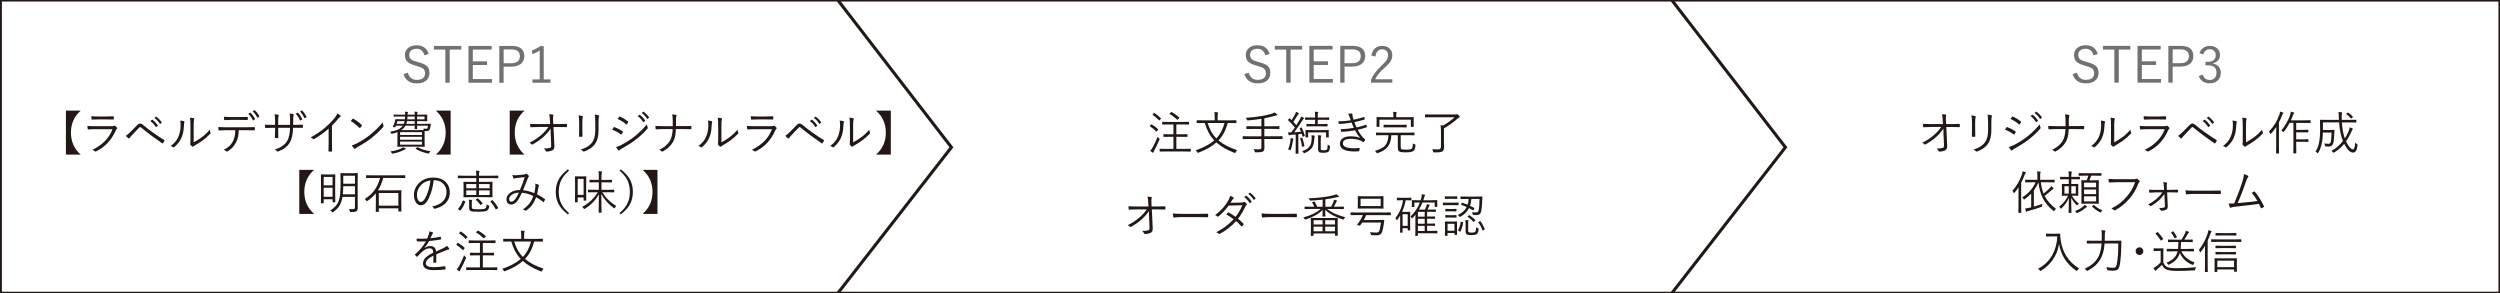 <?xml version="1.0" encoding="utf-8"?>
<!-- Generator: Adobe Illustrator 26.0.2, SVG Export Plug-In . SVG Version: 6.00 Build 0)  -->
<svg version="1.1" id="レイヤー_1" xmlns="http://www.w3.org/2000/svg" xmlns:xlink="http://www.w3.org/1999/xlink" x="0px"
	 y="0px" viewBox="0 0 970.18 113.82" style="enable-background:new 0 0 970.18 113.82;" xml:space="preserve">
<rect x="0" y="0" width="970.18" height="113.82" fill="#333333" stroke="none"/>
<style type="text/css">
	.st0{fill:#FFFFFF;stroke:#231815;stroke-width:1.204;}
	.st1{fill:#727171;}
	.st2{fill:#231815;}
	.st3{fill:none;stroke:#231815;stroke-width:0.8;}
</style>
<rect x="1.04" class="st0" width="969.14" height="113.81"/>
<polygon class="st0" points="692.87,57.16 648.74,0 1.04,0 1.04,113.81 648.76,113.81 "/>
<polygon class="st0" points="369.22,57.16 325.1,0 0.14,0 0.14,113.81 325.12,113.81 "/>
<g>
	<g>
		<path class="st1" d="M166.4,20.96l-1.69,0.5c-0.49-1.68-1.5-2.53-3.03-2.53c-0.95,0-1.68,0.24-2.2,0.71
			c-0.45,0.41-0.67,0.94-0.67,1.6c0,0.8,0.25,1.4,0.74,1.8c0.44,0.36,1.18,0.67,2.23,0.94l0.62,0.18c1.74,0.44,2.92,1.03,3.54,1.76
			c0.49,0.58,0.73,1.38,0.73,2.38c0,1.33-0.48,2.35-1.44,3.09c-0.87,0.66-2.03,0.98-3.48,0.98c-1.42,0-2.58-0.34-3.48-1.03
			c-0.79-0.61-1.35-1.46-1.68-2.56l1.67-0.59c0.24,0.97,0.71,1.7,1.4,2.2c0.58,0.4,1.27,0.61,2.05,0.61c1.14,0,1.99-0.26,2.56-0.79
			c0.45-0.43,0.68-1,0.68-1.71c0-0.81-0.24-1.42-0.71-1.82c-0.46-0.4-1.29-0.75-2.49-1.07l-0.57-0.17
			c-1.61-0.44-2.71-1.01-3.31-1.71c-0.49-0.59-0.74-1.39-0.74-2.4c0-1.13,0.44-2.05,1.31-2.75c0.82-0.67,1.89-1,3.21-1
			C164.08,17.56,165.66,18.7,166.4,20.96z"/>
		<path class="st1" d="M179,17.82v1.44h-4.48V32.1h-1.7V19.26h-4.44v-1.44H179z"/>
		<path class="st1" d="M190.79,17.82v1.42h-7.31v4.57h5.53v1.42h-5.53v5.45h7.44v1.42h-9.12V17.82H190.79z"/>
		<path class="st1" d="M193.78,17.82h4.75c3.29,0,4.94,1.32,4.94,3.97c0,1.36-0.49,2.39-1.48,3.11c-0.88,0.64-2.08,0.96-3.61,0.96
			h-2.94v6.25h-1.67V17.82z M195.45,19.17v5.37h2.87c2.28,0,3.42-0.91,3.42-2.74c0-1.75-1.1-2.63-3.3-2.63H195.45z"/>
		<path class="st1" d="M211.01,17.91v12.89h2.63v1.3h-7v-1.3h2.81V19.6c-0.76,0.52-1.69,0.98-2.79,1.4l-0.27-1.42
			c1.1-0.36,2.2-0.92,3.29-1.67H211.01z"/>
	</g>
</g>
<g>
	<g>
		<path class="st1" d="M492.72,20.95l-1.69,0.5c-0.49-1.68-1.5-2.53-3.03-2.53c-0.95,0-1.68,0.24-2.2,0.71
			c-0.45,0.41-0.67,0.94-0.67,1.6c0,0.8,0.25,1.4,0.74,1.8c0.44,0.36,1.18,0.67,2.23,0.94l0.62,0.18c1.74,0.44,2.92,1.03,3.54,1.76
			c0.49,0.58,0.73,1.38,0.73,2.38c0,1.33-0.48,2.35-1.44,3.09c-0.87,0.66-2.03,0.98-3.48,0.98c-1.42,0-2.58-0.34-3.48-1.03
			c-0.79-0.61-1.35-1.46-1.68-2.56l1.67-0.59c0.24,0.97,0.71,1.7,1.4,2.2c0.58,0.4,1.27,0.61,2.05,0.61c1.14,0,1.99-0.26,2.56-0.79
			c0.45-0.43,0.68-1,0.68-1.71c0-0.81-0.24-1.42-0.71-1.82c-0.46-0.4-1.29-0.75-2.49-1.07l-0.57-0.17
			c-1.61-0.44-2.71-1.01-3.31-1.71c-0.49-0.59-0.74-1.39-0.74-2.4c0-1.13,0.44-2.05,1.31-2.75c0.82-0.67,1.89-1,3.21-1
			C490.41,17.55,491.99,18.68,492.72,20.95z"/>
		<path class="st1" d="M505.33,17.8v1.44h-4.48v12.84h-1.7V19.24h-4.44V17.8H505.33z"/>
		<path class="st1" d="M517.12,17.8v1.42h-7.31v4.57h5.53v1.42h-5.53v5.45h7.44v1.42h-9.12V17.8H517.12z"/>
		<path class="st1" d="M520.11,17.8h4.75c3.29,0,4.94,1.32,4.94,3.97c0,1.36-0.49,2.39-1.48,3.11c-0.88,0.64-2.08,0.96-3.61,0.96
			h-2.94v6.25h-1.67V17.8z M521.77,19.16v5.37h2.87c2.28,0,3.42-0.91,3.42-2.74c0-1.75-1.1-2.63-3.3-2.63H521.77z"/>
		<path class="st1" d="M532.17,21.56c0.21-1.29,0.74-2.26,1.59-2.93c0.71-0.55,1.58-0.83,2.61-0.83c1.26,0,2.25,0.37,2.97,1.1
			c0.64,0.66,0.97,1.51,0.97,2.57c0,0.86-0.22,1.64-0.67,2.35c-0.44,0.68-1.19,1.49-2.25,2.42c-1.85,1.63-3.1,3.14-3.72,4.52h6.66
			v1.33h-8.27v-1.2c0.77-1.82,2.15-3.65,4.15-5.5c1.03-0.97,1.71-1.74,2.04-2.31c0.27-0.48,0.41-1.02,0.41-1.61
			c0-0.76-0.24-1.36-0.72-1.78c-0.41-0.37-0.93-0.55-1.56-0.55c-1.48,0-2.35,0.93-2.6,2.79L532.17,21.56z"/>
	</g>
</g>
<g>
	<g>
		<path class="st2" d="M31.34,42.91c-2.54,2.26-3.81,5.11-3.81,8.55c0,3.48,1.27,6.33,3.81,8.55h-5.76v-17.1H31.34z"/>
		<path class="st2" d="M33.91,48.86c0.86,0.08,1.86,0.12,2.99,0.12h6.44c0.42,0,0.72-0.04,0.89-0.12c0.11-0.06,0.2-0.09,0.25-0.09
			c0.06,0,0.14,0.04,0.23,0.11c0.29,0.22,0.51,0.43,0.67,0.64c0.08,0.11,0.12,0.2,0.12,0.26c0,0.07-0.05,0.14-0.16,0.22
			c-0.13,0.09-0.27,0.29-0.41,0.62c-0.87,1.95-1.94,3.59-3.23,4.93c-1.2,1.24-2.65,2.31-4.38,3.19c-0.1,0.05-0.18,0.08-0.25,0.08
			c-0.08,0-0.15-0.04-0.23-0.11c-0.26-0.23-0.6-0.42-1.01-0.56c3.9-1.88,6.51-4.54,7.83-8.01h-6.82c-1.07,0-1.92,0.03-2.54,0.1
			c-0.02,0-0.03,0-0.04,0c-0.12,0-0.19-0.08-0.23-0.24C33.97,49.64,33.93,49.26,33.91,48.86z M35.44,45.09
			c0.81,0.08,1.79,0.12,2.94,0.12h2.79c0.91,0,1.84-0.03,2.79-0.09c0.13,0,0.19,0.07,0.19,0.21c0.01,0.11,0.02,0.24,0.02,0.4
			c0,0.16-0.01,0.3-0.02,0.41c0,0.16-0.06,0.24-0.17,0.24c-0.02,0-0.04,0-0.06,0l-2.68-0.04H38.3c-1.01,0-1.86,0.02-2.56,0.07
			c-0.02,0-0.04,0-0.04,0c-0.1,0-0.16-0.08-0.18-0.25C35.47,45.72,35.44,45.36,35.44,45.09z"/>
		<path class="st2" d="M48.81,52.72c0.51-0.32,1.15-0.86,1.91-1.62c0.41-0.41,1.26-1.27,2.56-2.59c0.39-0.39,0.74-0.58,1.06-0.58
			c0.35,0,0.71,0.16,1.1,0.48c2.36,2.01,5.11,3.98,8.26,5.91c0.1,0.06,0.15,0.13,0.15,0.2c0,0.04-0.01,0.09-0.04,0.14
			c-0.16,0.33-0.35,0.64-0.55,0.91c-0.06,0.08-0.12,0.11-0.18,0.11c-0.04,0-0.09-0.02-0.15-0.06c-2.98-2.04-5.7-4.08-8.16-6.12
			c-0.16-0.13-0.28-0.2-0.36-0.2c-0.12,0-0.23,0.05-0.34,0.16c-0.7,0.71-1.71,1.77-3.02,3.17c-0.33,0.36-0.59,0.68-0.77,0.98
			c-0.06,0.1-0.13,0.15-0.22,0.15c-0.06,0-0.12-0.03-0.19-0.08C49.54,53.44,49.19,53.12,48.81,52.72z M58.33,46.96l0.63-0.47
			c0.04-0.04,0.08-0.05,0.11-0.05c0.04,0,0.07,0.01,0.11,0.04c0.74,0.52,1.42,1.25,2.03,2.18c0.02,0.03,0.04,0.06,0.04,0.09
			c0,0.04-0.02,0.08-0.07,0.11l-0.52,0.43c-0.04,0.03-0.08,0.04-0.11,0.04c-0.05,0-0.09-0.03-0.12-0.08
			C59.86,48.32,59.16,47.56,58.33,46.96z M59.92,45.76l0.57-0.46c0.05-0.03,0.08-0.04,0.11-0.04s0.06,0.01,0.09,0.04
			c0.86,0.66,1.54,1.36,2.06,2.1c0.02,0.04,0.03,0.06,0.03,0.09c0,0.04-0.03,0.08-0.09,0.12l-0.48,0.44
			c-0.04,0.03-0.07,0.04-0.1,0.04c-0.04,0-0.08-0.03-0.12-0.09C61.45,47.14,60.77,46.39,59.92,45.76z"/>
		<path class="st2" d="M69.93,46.78c0.64,0.06,1.14,0.15,1.49,0.27c0.12,0.04,0.18,0.12,0.18,0.24c0,0.06-0.02,0.13-0.05,0.21
			c-0.1,0.24-0.16,0.71-0.18,1.41c-0.07,1.93-0.44,3.58-1.12,4.93c-0.56,1.15-1.42,2.22-2.58,3.21c-0.11,0.1-0.21,0.15-0.31,0.15
			c-0.07,0-0.13-0.03-0.19-0.08c-0.23-0.19-0.55-0.34-0.96-0.45c1.35-0.98,2.32-2.09,2.89-3.35c0.65-1.38,0.98-2.93,0.98-4.67
			C70.08,47.87,70.03,47.24,69.93,46.78z M75.16,55.23c1.11-0.59,2.13-1.23,3.06-1.91c1.11-0.79,2.18-1.79,3.19-3.01
			c0.04,0.45,0.14,0.82,0.3,1.13c0.04,0.08,0.05,0.14,0.05,0.18c0,0.08-0.05,0.18-0.16,0.28c-0.98,1-1.93,1.84-2.84,2.52
			c-1.05,0.76-2.09,1.43-3.12,2.01c-0.31,0.18-0.51,0.31-0.59,0.4c-0.08,0.08-0.17,0.11-0.25,0.11c-0.08,0-0.16-0.03-0.23-0.1
			c-0.3-0.23-0.54-0.47-0.7-0.69c-0.05-0.08-0.07-0.15-0.07-0.23c0-0.04,0.01-0.12,0.04-0.23c0.05-0.19,0.07-0.78,0.07-1.78v-5.11
			c0-1.55-0.06-2.6-0.18-3.16c0.73,0.08,1.22,0.16,1.49,0.24c0.13,0.04,0.19,0.11,0.19,0.22c0,0.06-0.03,0.16-0.09,0.3
			c-0.11,0.25-0.16,1.05-0.16,2.38V55.23z"/>
		<path class="st2" d="M92.67,50.51c-0.05,1.14-0.16,2.07-0.33,2.8c-0.16,0.7-0.42,1.37-0.76,1.99c-0.76,1.45-1.82,2.58-3.18,3.38
			c-0.16,0.1-0.28,0.15-0.36,0.15c-0.07,0-0.14-0.03-0.2-0.09c-0.21-0.2-0.54-0.4-1-0.6c0.95-0.49,1.71-1.01,2.27-1.56
			c0.49-0.48,0.91-1.05,1.26-1.72c0.59-1.1,0.9-2.54,0.94-4.34h-3.67c-0.73,0-1.6,0.04-2.59,0.11c-0.02,0-0.04,0-0.05,0
			c-0.11,0-0.17-0.09-0.2-0.27c-0.04-0.24-0.08-0.59-0.11-1.05c0.87,0.06,1.85,0.09,2.95,0.09h7.8c1.25,0,2.34-0.03,3.27-0.09
			c0.13,0,0.2,0.1,0.2,0.29v0.76c0,0.15-0.08,0.23-0.24,0.23c-1.39-0.05-2.46-0.07-3.22-0.07H92.67z M86.88,45.33
			c0.88,0.06,1.85,0.09,2.9,0.09h3.15c1.39,0,2.4-0.02,3.04-0.05c0.02,0,0.04,0,0.04,0c0.1,0,0.15,0.08,0.15,0.24
			c0.01,0.12,0.02,0.24,0.02,0.36c0,0.12-0.01,0.24-0.02,0.35c0,0.17-0.07,0.25-0.21,0.25c-0.65-0.02-1.66-0.04-3.02-0.04h-3.15
			c-0.94,0-1.8,0.02-2.58,0.07c-0.02,0-0.04,0-0.05,0c-0.11,0-0.17-0.08-0.18-0.24C86.93,46.04,86.9,45.7,86.88,45.33z M96.33,44.17
			l0.7-0.43c0.02-0.01,0.04-0.02,0.05-0.02c0.04,0,0.08,0.02,0.12,0.05c0.58,0.47,1.17,1.26,1.77,2.36
			c0.01,0.02,0.02,0.05,0.02,0.07c0,0.05-0.02,0.09-0.07,0.12l-0.56,0.38c-0.03,0.02-0.06,0.04-0.1,0.04c-0.05,0-0.1-0.03-0.13-0.1
			C97.6,45.6,97,44.77,96.33,44.17z M98.03,43.18l0.61-0.4c0.04-0.03,0.07-0.04,0.1-0.04c0.03,0,0.06,0.01,0.11,0.04
			c0.71,0.61,1.3,1.37,1.78,2.29c0.02,0.02,0.03,0.05,0.03,0.07c0,0.03-0.03,0.07-0.1,0.12l-0.52,0.4c-0.04,0.03-0.07,0.04-0.1,0.04
			c-0.04,0-0.07-0.03-0.11-0.1C99.33,44.65,98.73,43.84,98.03,43.18z"/>
		<path class="st2" d="M113.77,48.45h0.65c1.28,0,2.26-0.02,2.92-0.05c0.14,0,0.21,0.07,0.21,0.22c0.01,0.12,0.02,0.25,0.02,0.38
			s-0.01,0.26-0.02,0.39c0,0.15-0.06,0.22-0.17,0.22c-0.01,0-0.03,0-0.06,0c-0.4-0.01-0.87-0.02-1.41-0.02h-1.48h-0.69
			c-0.05,2.44-0.48,4.34-1.27,5.69c-0.87,1.52-2.34,2.67-4.43,3.45c-0.15,0.06-0.25,0.1-0.29,0.1c-0.06,0-0.12-0.04-0.19-0.11
			c-0.26-0.29-0.57-0.52-0.94-0.69c2.37-0.74,3.98-1.86,4.83-3.34c0.7-1.25,1.06-2.95,1.1-5.1h-4.59v0.88c0,1,0.02,1.97,0.05,2.92
			c0,0.13-0.07,0.19-0.22,0.19c-0.11,0.01-0.26,0.02-0.44,0.02s-0.33-0.01-0.46-0.02c-0.15,0-0.22-0.07-0.22-0.21
			c0.05-1.2,0.08-2.16,0.08-2.87v-0.91h-0.92c-0.8,0-1.72,0.02-2.77,0.07c-0.02,0-0.04,0-0.04,0c-0.08,0-0.13-0.08-0.16-0.25
			c-0.02-0.17-0.05-0.51-0.07-1.02c0.83,0.05,1.85,0.07,3.04,0.07h0.92v-1.61c0-1.07-0.07-1.9-0.2-2.51
			c0.57,0.04,1.06,0.11,1.46,0.22c0.12,0.03,0.18,0.09,0.18,0.19c0,0.06-0.03,0.17-0.1,0.31c-0.09,0.19-0.14,0.79-0.14,1.79v1.61
			h4.59l0.02-1.72c0-1.21-0.05-2.11-0.16-2.7c0.62,0.08,1.07,0.16,1.35,0.24c0.16,0.04,0.24,0.12,0.24,0.25
			c0,0.06-0.02,0.14-0.06,0.24c-0.1,0.25-0.15,0.89-0.15,1.92L113.77,48.45z M114.74,44.12l0.74-0.38c0.03-0.01,0.05-0.02,0.07-0.02
			c0.04,0,0.07,0.02,0.11,0.06c0.58,0.57,1.12,1.39,1.61,2.44c0.01,0.02,0.02,0.05,0.02,0.07c0,0.05-0.03,0.08-0.08,0.11l-0.59,0.34
			c-0.04,0.02-0.08,0.04-0.11,0.04c-0.05,0-0.09-0.04-0.11-0.11C115.98,45.7,115.43,44.85,114.74,44.12z M116.46,43.27l0.65-0.36
			c0.04-0.02,0.08-0.04,0.11-0.04s0.06,0.02,0.1,0.05c0.67,0.74,1.22,1.52,1.63,2.36c0.02,0.04,0.03,0.06,0.03,0.09
			c0,0.04-0.04,0.08-0.11,0.13l-0.54,0.34c-0.04,0.02-0.07,0.04-0.1,0.04c-0.05,0-0.08-0.04-0.11-0.11
			C117.69,44.86,117.14,44.02,116.46,43.27z"/>
		<path class="st2" d="M128.82,48.78v6.55c0,1.02,0.02,2.11,0.05,3.26c0.01,0.02,0.01,0.04,0.01,0.05c0,0.11-0.06,0.16-0.18,0.16
			c-0.17,0.01-0.35,0.02-0.53,0.02c-0.18,0-0.35-0.01-0.52-0.02c-0.12,0-0.18-0.07-0.18-0.21c0.05-1.42,0.07-2.49,0.07-3.21v-5.47
			c-1.69,1.49-3.57,2.85-5.65,4.06c-0.06,0.04-0.12,0.05-0.18,0.05c-0.08,0-0.16-0.04-0.25-0.12c-0.19-0.19-0.49-0.38-0.9-0.57
			c2.15-1.18,4.02-2.44,5.6-3.8c1.42-1.21,2.58-2.37,3.49-3.48c0.68-0.82,1.09-1.5,1.24-2.03c0.6,0.31,1.01,0.58,1.24,0.81
			c0.08,0.08,0.12,0.16,0.12,0.25c0,0.11-0.06,0.2-0.19,0.26c-0.22,0.11-0.55,0.42-1,0.95C130.34,47.18,129.59,48.01,128.82,48.78z"
			/>
		<path class="st2" d="M136.11,46.96c0.3-0.36,0.53-0.64,0.7-0.83c0.06-0.06,0.12-0.1,0.18-0.1c0.04,0,0.09,0.02,0.15,0.05
			c1.14,0.64,2.22,1.44,3.24,2.4c0.07,0.08,0.11,0.14,0.11,0.19c0,0.04-0.02,0.09-0.05,0.15c-0.22,0.32-0.42,0.58-0.62,0.77
			c-0.06,0.07-0.11,0.11-0.15,0.11c-0.04,0-0.08-0.03-0.14-0.09C138.46,48.58,137.32,47.69,136.11,46.96z M136.54,56.41
			c0.63-0.18,1.26-0.43,1.89-0.74c2.03-1.07,3.76-2.19,5.2-3.35c2.06-1.69,3.68-3.31,4.86-4.84c0.06,0.39,0.16,0.79,0.31,1.19
			c0.04,0.09,0.06,0.18,0.06,0.25c0,0.11-0.06,0.24-0.19,0.39c-1.09,1.29-2.55,2.67-4.37,4.14c-1.46,1.17-3.26,2.34-5.41,3.52
			c-0.4,0.23-0.73,0.47-0.98,0.69c-0.09,0.08-0.17,0.12-0.25,0.12s-0.16-0.05-0.24-0.14C137.12,57.31,136.82,56.9,136.54,56.41z"/>
		<path class="st2" d="M167.16,48.19l-0.05,0.51c-0.12,0.76-0.23,1.24-0.33,1.45c-0.12,0.29-0.29,0.48-0.5,0.59
			c-0.18,0.09-0.43,0.13-0.76,0.13c-0.13,0-0.38-0.01-0.72-0.04c-0.01,0.16-0.02,0.67-0.02,1.51v2.73l0.04,1.75
			c0,0.09-0.05,0.14-0.15,0.14l-2.5-0.04h-5.31l-2.52,0.04c-0.09,0-0.14-0.05-0.14-0.14l0.04-1.75v-3.81
			c-0.62,0.25-1.28,0.46-1.97,0.63c-0.12,0.04-0.21,0.05-0.25,0.05c-0.08,0-0.17-0.1-0.26-0.29c-0.13-0.25-0.26-0.42-0.4-0.52
			c1.43-0.24,2.54-0.56,3.33-0.97c0.7-0.36,1.24-0.82,1.62-1.39h-2.66l-0.19,0.45c-0.06,0.13-0.13,0.19-0.22,0.19
			c-0.03,0-0.08-0.01-0.14-0.02l-0.41-0.07c-0.15-0.03-0.22-0.07-0.22-0.12c0-0.03,0.01-0.08,0.04-0.14
			c0.29-0.6,0.52-1.16,0.67-1.68c0.12-0.39,0.19-0.71,0.22-0.95c0-0.12,0.05-0.18,0.16-0.18l2.54,0.04h1.02
			c0.05-0.46,0.08-0.82,0.08-1.08h-1.8l-2.52,0.04c-0.09,0-0.14-0.04-0.14-0.12V44.6c0-0.09,0.05-0.14,0.14-0.14l2.52,0.04h1.82
			v-0.14c0-0.39-0.04-0.72-0.11-1.01c0.45,0.02,0.78,0.04,0.98,0.07c0.17,0.02,0.25,0.08,0.25,0.18c0,0.02-0.03,0.1-0.1,0.25
			c-0.05,0.1-0.07,0.32-0.07,0.65h2.79c0-0.46-0.04-0.85-0.12-1.17c0.33,0.01,0.67,0.04,1.01,0.07c0.16,0.02,0.24,0.07,0.24,0.17
			c0,0.04-0.04,0.12-0.11,0.26c-0.05,0.1-0.07,0.32-0.07,0.67h1.03l2.73-0.04c0.1,0,0.15,0.05,0.15,0.15l-0.04,0.9v0.48l0.04,0.91
			c0,0.09-0.05,0.14-0.15,0.14L162.9,47h-1.03v1.06h2.61l2.54-0.04c0.1,0,0.15,0.04,0.15,0.11
			C167.17,48.15,167.17,48.17,167.16,48.19z M157.51,57.77c0,0.09-0.07,0.14-0.2,0.16c-0.11,0.02-0.3,0.11-0.57,0.25
			c-1.14,0.63-2.55,1.1-4.23,1.42c-0.13,0.03-0.22,0.04-0.26,0.04c-0.09,0-0.18-0.08-0.26-0.24c-0.13-0.28-0.3-0.49-0.48-0.63
			c1.87-0.29,3.27-0.68,4.21-1.17c0.29-0.15,0.51-0.31,0.67-0.47c0.42,0.16,0.73,0.31,0.95,0.43
			C157.45,57.63,157.51,57.7,157.51,57.77z M157.01,47h-2.79c-0.08,0.3-0.18,0.65-0.31,1.06h2.77
			C156.83,47.71,156.94,47.36,157.01,47z M163.76,52.38v-1.1h-8.5v1.1H163.76z M163.76,54.21V53.1h-8.5v1.12H163.76z M163.76,56.14
			v-1.2h-8.5v1.2H163.76z M166.06,48.78h-4.19l0.04,1.19c0,0.09-0.05,0.14-0.14,0.14h-0.72c-0.09,0-0.14-0.05-0.14-0.14l0.01-0.37
			c0.01-0.25,0.01-0.52,0.02-0.82h-3.58c-0.38,0.67-0.91,1.24-1.62,1.71h6.44l2.27-0.02c-0.04-0.23-0.1-0.43-0.18-0.59
			c0.39,0.06,0.76,0.09,1.12,0.09c0.2,0,0.33-0.02,0.4-0.07c0.06-0.05,0.11-0.14,0.14-0.27C166,49.36,166.04,49.08,166.06,48.78z
			 M160.93,48.06V47h-2.98c-0.05,0.36-0.14,0.71-0.27,1.06H160.93z M160.93,46.3v-1.08h-2.8c0,0.26-0.02,0.62-0.07,1.08H160.93z
			 M167.07,58.68c-0.2,0.2-0.37,0.42-0.51,0.67c-0.08,0.15-0.17,0.23-0.26,0.23c-0.03,0-0.11-0.01-0.25-0.04
			c-1.97-0.41-3.55-1.01-4.72-1.79c-0.05-0.04-0.08-0.07-0.08-0.1c0-0.05,0.06-0.11,0.19-0.18l0.52-0.27
			c0.09-0.05,0.16-0.08,0.19-0.08c0.03,0,0.07,0.01,0.11,0.04C163.39,57.89,164.99,58.4,167.07,58.68z M164.75,46.3v-1.08h-2.88
			v1.08H164.75z"/>
		<path class="st2" d="M169.12,42.91h5.76v17.1h-5.76c2.55-2.23,3.83-5.08,3.83-8.55C172.95,48.02,171.67,45.17,169.12,42.91z"/>
		<path class="st2" d="M203.57,42.91c-2.54,2.26-3.81,5.11-3.81,8.55c0,3.48,1.27,6.33,3.81,8.55h-5.76v-17.1H203.57z"/>
		<path class="st2" d="M213.67,49.92c-0.39,0.6-0.91,1.27-1.58,2.01c-0.49,0.54-0.92,0.97-1.28,1.28c-1.21,1.04-2.54,1.97-3.97,2.79
			c-0.12,0.07-0.22,0.11-0.3,0.11s-0.15-0.04-0.23-0.12c-0.16-0.2-0.46-0.39-0.88-0.58c1.66-0.8,3.18-1.79,4.55-2.99
			c1.27-1.1,2.21-2.15,2.85-3.15h-3.88c-0.98,0-1.96,0.04-2.93,0.11c-0.02,0-0.04,0-0.04,0c-0.1,0-0.16-0.08-0.18-0.24
			c-0.04-0.23-0.06-0.59-0.09-1.08c0.73,0.06,1.8,0.09,3.22,0.09h4.56l-0.1-1.73c-0.06-0.97-0.15-1.67-0.26-2.08
			c0.71,0.02,1.21,0.07,1.49,0.14c0.11,0.03,0.17,0.1,0.17,0.2c0,0.06-0.02,0.13-0.06,0.21c-0.08,0.18-0.11,0.56-0.11,1.15
			c0,0.15,0.01,0.29,0.02,0.44l0.07,1.67h1.85c1.09,0,2.17-0.02,3.25-0.07c0.16,0,0.24,0.06,0.24,0.18v0.89
			c0,0.13-0.08,0.19-0.24,0.19c-1.61-0.05-2.68-0.07-3.23-0.07h-1.78l0.34,7.17c0.01,0.08,0.01,0.17,0.01,0.25
			c0,0.83-0.27,1.39-0.8,1.66c-0.68,0.31-1.41,0.47-2.2,0.47c-0.19,0-0.31-0.07-0.36-0.22c-0.16-0.38-0.42-0.71-0.76-0.99
			c0.11,0.01,0.21,0.01,0.3,0.01c0.84,0,1.51-0.07,2.01-0.22c0.23-0.06,0.38-0.16,0.45-0.3c0.08-0.13,0.11-0.36,0.11-0.68
			c0-0.08,0-0.16-0.01-0.25l-0.2-4.89L213.67,49.92z"/>
		<path class="st2" d="M224.54,44.77c0.54,0.06,1.03,0.16,1.47,0.29c0.13,0.04,0.2,0.13,0.2,0.25c0,0.05-0.01,0.11-0.04,0.18
			c-0.12,0.22-0.18,0.85-0.18,1.89v3.04c0,0.8,0.02,1.6,0.05,2.38c0,0.19-0.09,0.28-0.26,0.28h-0.84c-0.15,0-0.23-0.07-0.23-0.21
			c0-0.02,0-0.04,0-0.05c0.02-1.07,0.04-1.9,0.04-2.47v-2.97C224.75,46.32,224.68,45.45,224.54,44.77z M225.37,58.02
			c1.88-0.55,3.28-1.37,4.2-2.47c0.96-1.17,1.44-2.78,1.44-4.83v-3.09c0-1.51-0.07-2.56-0.2-3.16c0.6,0.06,1.11,0.16,1.53,0.29
			c0.12,0.04,0.18,0.12,0.18,0.24c0,0.06-0.02,0.13-0.06,0.21c-0.12,0.24-0.18,1.03-0.18,2.36v3.04c0,2.34-0.52,4.18-1.56,5.51
			c-0.94,1.15-2.26,2.04-3.95,2.65c-0.08,0.03-0.15,0.04-0.21,0.04c-0.09,0-0.19-0.04-0.29-0.13
			C226.04,58.43,225.73,58.21,225.37,58.02z"/>
		<path class="st2" d="M237.59,50.33c0.09-0.13,0.2-0.31,0.33-0.54c0.11-0.18,0.18-0.29,0.22-0.34c0.06-0.09,0.13-0.14,0.21-0.14
			c0.03,0,0.06,0,0.1,0.01c1.12,0.42,2.18,0.96,3.17,1.64c0.09,0.06,0.14,0.13,0.14,0.2c0,0.05-0.02,0.1-0.05,0.17
			c-0.15,0.3-0.3,0.56-0.47,0.77c-0.06,0.08-0.12,0.12-0.18,0.12c-0.05,0-0.1-0.03-0.17-0.09
			C239.97,51.41,238.86,50.81,237.59,50.33z M239.05,57.04c0.63-0.15,1.26-0.38,1.89-0.7c1.9-0.99,3.55-2.02,4.95-3.09
			c2.04-1.59,3.75-3.25,5.13-4.99c0.06,0.4,0.17,0.79,0.33,1.17c0.04,0.07,0.05,0.13,0.05,0.18c0,0.1-0.05,0.2-0.14,0.31
			c-1.29,1.51-2.87,2.98-4.75,4.41c-1.29,1-3.04,2.12-5.26,3.37c-0.41,0.22-0.7,0.42-0.87,0.61c-0.06,0.07-0.13,0.11-0.21,0.11
			c-0.1,0-0.2-0.05-0.29-0.16C239.67,57.99,239.39,57.59,239.05,57.04z M239.71,46.19l0.55-0.85c0.06-0.09,0.12-0.13,0.18-0.13
			c0.03,0,0.08,0.01,0.15,0.04c1,0.42,2.04,1.04,3.13,1.87c0.08,0.06,0.12,0.12,0.12,0.18c0,0.04-0.02,0.1-0.07,0.18
			c-0.25,0.41-0.42,0.67-0.52,0.77c-0.05,0.05-0.09,0.08-0.13,0.08s-0.11-0.04-0.19-0.11C242.05,47.41,240.98,46.73,239.71,46.19z
			 M247.45,45.04l0.65-0.47c0.04-0.03,0.07-0.04,0.1-0.04c0.04,0,0.07,0.01,0.11,0.04c0.74,0.52,1.42,1.24,2.03,2.17
			c0.02,0.03,0.04,0.06,0.04,0.09c0,0.04-0.02,0.08-0.07,0.11l-0.53,0.43c-0.04,0.03-0.07,0.04-0.11,0.04
			c-0.05,0-0.09-0.03-0.12-0.08C248.98,46.4,248.29,45.63,247.45,45.04z M249.04,43.83l0.57-0.45c0.05-0.04,0.08-0.05,0.11-0.05
			s0.06,0.01,0.09,0.04c0.86,0.67,1.54,1.37,2.05,2.11c0.02,0.04,0.04,0.06,0.04,0.09c0,0.04-0.03,0.08-0.09,0.12l-0.48,0.44
			c-0.04,0.03-0.07,0.04-0.1,0.04c-0.04,0-0.08-0.03-0.12-0.09C250.58,45.21,249.89,44.46,249.04,43.83z"/>
		<path class="st2" d="M262.33,48.93h2.63c1.36,0,2.38-0.01,3.07-0.04c0.03,0,0.06,0,0.08,0c0.13,0,0.19,0.07,0.19,0.22
			c0.01,0.13,0.01,0.26,0.01,0.4c0,0.14,0,0.27-0.01,0.4c0,0.15-0.08,0.23-0.25,0.23c-1.8-0.04-2.82-0.05-3.07-0.05h-2.68
			c-0.06,1.3-0.18,2.33-0.37,3.08c-0.18,0.73-0.47,1.43-0.87,2.09c-0.87,1.42-2.14,2.59-3.81,3.49c-0.08,0.05-0.16,0.08-0.24,0.08
			c-0.11,0-0.2-0.04-0.27-0.13c-0.16-0.18-0.46-0.37-0.88-0.56c1.91-0.96,3.25-2.08,4.03-3.37c0.69-1.11,1.08-2.67,1.15-4.68h-3.78
			c-0.77,0-1.64,0.03-2.59,0.1c-0.03,0-0.05,0-0.06,0c-0.1,0-0.16-0.08-0.18-0.24c-0.05-0.31-0.08-0.67-0.11-1.08
			c0.73,0.06,1.72,0.09,2.95,0.09h3.81c0-1.09-0.01-1.97-0.02-2.65c-0.02-0.82-0.08-1.46-0.2-1.92c0.73,0.05,1.23,0.11,1.52,0.2
			c0.13,0.04,0.2,0.11,0.2,0.22c0,0.06-0.02,0.13-0.06,0.21c-0.12,0.3-0.18,0.65-0.18,1.06C262.35,47.31,262.34,48.26,262.33,48.93z
			"/>
		<path class="st2" d="M274.73,46.78c0.64,0.06,1.14,0.15,1.49,0.27c0.12,0.04,0.18,0.12,0.18,0.24c0,0.06-0.02,0.13-0.05,0.21
			c-0.1,0.24-0.16,0.71-0.18,1.41c-0.07,1.93-0.44,3.58-1.12,4.93c-0.56,1.15-1.42,2.22-2.58,3.21c-0.11,0.1-0.21,0.15-0.31,0.15
			c-0.07,0-0.13-0.03-0.19-0.08c-0.23-0.19-0.55-0.34-0.96-0.45c1.35-0.98,2.32-2.09,2.89-3.35c0.65-1.38,0.98-2.93,0.98-4.67
			C274.89,47.87,274.83,47.24,274.73,46.78z M279.96,55.23c1.11-0.59,2.13-1.23,3.06-1.91c1.11-0.79,2.18-1.79,3.19-3.01
			c0.04,0.45,0.14,0.82,0.3,1.13c0.04,0.08,0.05,0.14,0.05,0.18c0,0.08-0.05,0.18-0.16,0.28c-0.98,1-1.93,1.84-2.84,2.52
			c-1.05,0.76-2.09,1.43-3.12,2.01c-0.31,0.18-0.51,0.31-0.59,0.4c-0.08,0.08-0.17,0.11-0.25,0.11c-0.08,0-0.16-0.03-0.23-0.1
			c-0.3-0.23-0.54-0.47-0.7-0.69c-0.05-0.08-0.07-0.15-0.07-0.23c0-0.04,0.01-0.12,0.04-0.23c0.05-0.19,0.07-0.78,0.07-1.78v-5.11
			c0-1.55-0.06-2.6-0.18-3.16c0.73,0.08,1.22,0.16,1.49,0.24c0.13,0.04,0.19,0.11,0.19,0.22c0,0.06-0.03,0.16-0.09,0.3
			c-0.11,0.25-0.16,1.05-0.16,2.38V55.23z"/>
		<path class="st2" d="M289.84,48.86c0.86,0.08,1.86,0.12,2.99,0.12h6.44c0.42,0,0.72-0.04,0.89-0.12c0.11-0.06,0.2-0.09,0.25-0.09
			c0.06,0,0.14,0.04,0.23,0.11c0.29,0.22,0.51,0.43,0.67,0.64c0.08,0.11,0.12,0.2,0.12,0.26c0,0.07-0.05,0.14-0.16,0.22
			c-0.13,0.09-0.27,0.29-0.41,0.62c-0.87,1.95-1.94,3.59-3.23,4.93c-1.2,1.24-2.65,2.31-4.38,3.19c-0.1,0.05-0.18,0.08-0.25,0.08
			c-0.08,0-0.15-0.04-0.23-0.11c-0.26-0.23-0.6-0.42-1.01-0.56c3.9-1.88,6.51-4.54,7.83-8.01h-6.82c-1.07,0-1.92,0.03-2.54,0.1
			c-0.02,0-0.03,0-0.04,0c-0.12,0-0.19-0.08-0.23-0.24C289.9,49.64,289.86,49.26,289.84,48.86z M291.37,45.09
			c0.81,0.08,1.79,0.12,2.94,0.12h2.79c0.91,0,1.84-0.03,2.79-0.09c0.13,0,0.19,0.07,0.19,0.21c0.01,0.11,0.02,0.24,0.02,0.4
			c0,0.16-0.01,0.3-0.02,0.41c0,0.16-0.06,0.24-0.17,0.24c-0.02,0-0.04,0-0.06,0l-2.68-0.04h-2.94c-1.01,0-1.86,0.02-2.56,0.07
			c-0.02,0-0.04,0-0.04,0c-0.1,0-0.16-0.08-0.18-0.25C291.4,45.72,291.37,45.36,291.37,45.09z"/>
		<path class="st2" d="M304.74,52.72c0.51-0.32,1.15-0.86,1.91-1.62c0.41-0.41,1.26-1.27,2.56-2.59c0.39-0.39,0.74-0.58,1.06-0.58
			c0.35,0,0.71,0.16,1.1,0.48c2.36,2.01,5.11,3.98,8.26,5.91c0.1,0.06,0.15,0.13,0.15,0.2c0,0.04-0.01,0.09-0.04,0.14
			c-0.16,0.33-0.35,0.64-0.55,0.91c-0.06,0.08-0.12,0.11-0.18,0.11c-0.04,0-0.09-0.02-0.15-0.06c-2.98-2.04-5.7-4.08-8.16-6.12
			c-0.16-0.13-0.28-0.2-0.36-0.2c-0.12,0-0.23,0.05-0.34,0.16c-0.7,0.71-1.71,1.77-3.02,3.17c-0.33,0.36-0.59,0.68-0.77,0.98
			c-0.06,0.1-0.13,0.15-0.22,0.15c-0.06,0-0.12-0.03-0.19-0.08C305.46,53.44,305.12,53.12,304.74,52.72z M314.25,46.96l0.63-0.47
			c0.04-0.04,0.08-0.05,0.11-0.05c0.04,0,0.07,0.01,0.11,0.04c0.74,0.52,1.42,1.25,2.03,2.18c0.02,0.03,0.04,0.06,0.04,0.09
			c0,0.04-0.02,0.08-0.07,0.11l-0.52,0.43c-0.04,0.03-0.08,0.04-0.11,0.04c-0.05,0-0.09-0.03-0.12-0.08
			C315.79,48.32,315.09,47.56,314.25,46.96z M315.84,45.76l0.57-0.46c0.05-0.03,0.08-0.04,0.11-0.04s0.06,0.01,0.09,0.04
			c0.86,0.66,1.54,1.36,2.06,2.1c0.02,0.04,0.03,0.06,0.03,0.09c0,0.04-0.03,0.08-0.09,0.12l-0.48,0.44
			c-0.04,0.03-0.07,0.04-0.1,0.04c-0.04,0-0.08-0.03-0.12-0.09C317.38,47.14,316.69,46.39,315.84,45.76z"/>
		<path class="st2" d="M325.86,46.78c0.64,0.06,1.14,0.15,1.49,0.27c0.12,0.04,0.18,0.12,0.18,0.24c0,0.06-0.02,0.13-0.05,0.21
			c-0.1,0.24-0.16,0.71-0.18,1.41c-0.07,1.93-0.44,3.58-1.12,4.93c-0.56,1.15-1.42,2.22-2.58,3.21c-0.11,0.1-0.21,0.15-0.31,0.15
			c-0.07,0-0.13-0.03-0.19-0.08c-0.23-0.19-0.55-0.34-0.96-0.45c1.35-0.98,2.32-2.09,2.89-3.35c0.65-1.38,0.98-2.93,0.98-4.67
			C326.01,47.87,325.96,47.24,325.86,46.78z M331.08,55.23c1.11-0.59,2.13-1.23,3.06-1.91c1.11-0.79,2.18-1.79,3.19-3.01
			c0.04,0.45,0.14,0.82,0.3,1.13c0.04,0.08,0.05,0.14,0.05,0.18c0,0.08-0.05,0.18-0.16,0.28c-0.98,1-1.93,1.84-2.84,2.52
			c-1.05,0.76-2.09,1.43-3.12,2.01c-0.31,0.18-0.51,0.31-0.59,0.4c-0.08,0.08-0.17,0.11-0.25,0.11c-0.08,0-0.16-0.03-0.23-0.1
			c-0.3-0.23-0.54-0.47-0.7-0.69c-0.05-0.08-0.07-0.15-0.07-0.23c0-0.04,0.01-0.12,0.04-0.23c0.05-0.19,0.07-0.78,0.07-1.78v-5.11
			c0-1.55-0.06-2.6-0.18-3.16c0.73,0.08,1.22,0.16,1.49,0.24c0.13,0.04,0.19,0.11,0.19,0.22c0,0.06-0.03,0.16-0.09,0.3
			c-0.11,0.25-0.16,1.05-0.16,2.38V55.23z"/>
		<path class="st2" d="M339.94,42.91h5.76v17.1h-5.76c2.55-2.23,3.83-5.08,3.83-8.55C343.78,48.02,342.5,45.17,339.94,42.91z"/>
		<path class="st2" d="M121.9,65.91c-2.54,2.26-3.81,5.11-3.81,8.55c0,3.48,1.27,6.33,3.81,8.55h-5.76v-17.1H121.9z"/>
		<path class="st2" d="M130.12,78.36c0,0.09-0.05,0.14-0.14,0.14h-0.78c-0.09,0-0.14-0.05-0.14-0.14v-1.03h-3.44v1.42
			c0,0.09-0.05,0.14-0.16,0.14h-0.78c-0.09,0-0.14-0.05-0.14-0.14l0.04-4.68v-2.74l-0.04-3.53c0-0.09,0.05-0.14,0.14-0.14l1.75,0.04
			h1.8l1.75-0.04c0.09,0,0.14,0.05,0.14,0.14l-0.04,3.1v2.94L130.12,78.36z M129.06,71.92v-3.27h-3.44v3.27H129.06z M129.06,76.37
			v-3.52h-3.44v3.52H129.06z M138.85,67.31l-0.04,2.43v8.5l0.02,2.43c0,0.6-0.16,1.01-0.47,1.24c-0.21,0.16-0.48,0.26-0.82,0.32
			c-0.28,0.04-0.72,0.06-1.33,0.06c-0.19,0-0.3-0.01-0.33-0.04c-0.05-0.04-0.08-0.15-0.11-0.32c-0.05-0.3-0.17-0.58-0.34-0.83
			c0.49,0.05,1,0.08,1.51,0.08c0.54,0,0.81-0.25,0.81-0.76v-4.03h-4.83c-0.25,1.5-0.69,2.72-1.34,3.67
			c-0.51,0.74-1.25,1.48-2.23,2.2c-0.15,0.11-0.24,0.16-0.27,0.16c-0.05,0-0.14-0.07-0.27-0.22c-0.2-0.2-0.43-0.36-0.7-0.48
			c1.09-0.71,1.89-1.4,2.41-2.07c0.6-0.77,1.03-1.75,1.27-2.94c0.25-1.18,0.37-2.8,0.37-4.88v-2.09l-0.04-2.43
			c0-0.09,0.06-0.14,0.17-0.14l2,0.04h2.41l2-0.04C138.8,67.17,138.85,67.22,138.85,67.31z M137.75,75.41v-3.15h-4.54
			c-0.02,1.2-0.07,2.24-0.16,3.15H137.75z M137.75,71.29V68.2h-4.54v3.09H137.75z"/>
		<path class="st2" d="M157.27,68.96c0,0.09-0.05,0.14-0.15,0.14l-2.41-0.04h-5.99c-0.48,1.83-1.16,3.43-2.03,4.8h6.5l2.44-0.04
			c0.1,0,0.15,0.05,0.15,0.14l-0.04,2.28v2.12l0.04,3.59c0,0.09-0.05,0.14-0.15,0.14h-0.9c-0.09,0-0.14-0.05-0.14-0.14v-1.1h-7.58
			v1.22c0,0.1-0.05,0.15-0.15,0.15h-0.9c-0.09,0-0.14-0.05-0.14-0.15l0.04-3.64v-1.92c0-0.76-0.01-1.25-0.02-1.49
			c-0.84,1.05-1.9,2.03-3.19,2.92c-0.15,0.11-0.24,0.16-0.29,0.16c-0.05,0-0.13-0.08-0.23-0.25c-0.15-0.23-0.36-0.45-0.62-0.63
			c3.05-1.78,5.04-4.5,5.96-8.15h-2.85l-2.41,0.04c-0.1,0-0.15-0.05-0.15-0.14v-0.83c0-0.09,0.05-0.14,0.15-0.14l2.41,0.04h10.08
			l2.41-0.04c0.1,0,0.15,0.05,0.15,0.14V68.96z M154.59,79.81v-4.91h-7.58v4.91H154.59z"/>
		<path class="st2" d="M168.29,69.95c-0.17,1.62-0.49,3.17-0.97,4.65c-0.4,1.28-0.87,2.36-1.41,3.22c-0.73,1.24-1.61,1.85-2.65,1.85
			c-0.77,0-1.41-0.4-1.92-1.2c-0.47-0.76-0.71-1.72-0.71-2.88c0-0.9,0.21-1.78,0.62-2.65c0.37-0.77,0.86-1.45,1.48-2.02
			c1.42-1.33,3.22-2,5.4-2c2.13,0,3.77,0.61,4.94,1.82c0.99,1.03,1.49,2.36,1.49,3.98c0,1.62-0.53,2.98-1.59,4.08
			c-0.98,1.02-2.36,1.75-4.13,2.2c-0.06,0.02-0.12,0.03-0.16,0.03c-0.12,0-0.23-0.07-0.31-0.22c-0.16-0.26-0.39-0.48-0.7-0.67
			c1.93-0.38,3.37-1.1,4.33-2.14c0.86-0.94,1.28-2.1,1.28-3.49c0-1.41-0.51-2.56-1.53-3.44c-0.87-0.74-1.91-1.12-3.12-1.12H168.29z
			 M167.04,70.02c-1.42,0.18-2.59,0.73-3.51,1.65c-1.15,1.14-1.73,2.43-1.73,3.89c0,0.96,0.18,1.71,0.54,2.23
			c0.27,0.39,0.57,0.58,0.91,0.58c0.62,0,1.17-0.44,1.67-1.32c0.53-0.93,1-2.06,1.39-3.38C166.69,72.4,166.93,71.18,167.04,70.02z"
			/>
		<path class="st2" d="M193.36,69.03c0,0.09-0.05,0.14-0.14,0.14l-2.35-0.04h-5v1.45h2.58l2.54-0.04c0.09,0,0.14,0.05,0.14,0.14
			l-0.04,1.66v2.41l0.04,1.66c0,0.09-0.05,0.14-0.14,0.14l-2.54-0.04h-5.89L180,76.56c-0.09,0-0.14-0.05-0.14-0.14l0.04-1.66v-2.41
			l-0.04-1.66c0-0.09,0.05-0.14,0.14-0.14l2.56,0.04h2.27v-1.45h-4.68l-2.35,0.04c-0.09,0-0.14-0.05-0.14-0.14v-0.75
			c0-0.09,0.05-0.14,0.14-0.14l2.35,0.04h4.68v-0.14c0-0.83-0.04-1.44-0.12-1.84c0.41,0.02,0.8,0.05,1.17,0.11
			c0.13,0.02,0.2,0.06,0.2,0.14c0,0.04-0.02,0.13-0.07,0.27c-0.09,0.23-0.13,0.66-0.13,1.28v0.18h5l2.35-0.04
			c0.09,0,0.14,0.05,0.14,0.14V69.03z M180.55,78.31c-0.43,1.24-1.03,2.35-1.82,3.33c-0.04,0.05-0.08,0.07-0.12,0.07
			c-0.04,0-0.1-0.03-0.2-0.09l-0.47-0.31c-0.12-0.09-0.18-0.16-0.18-0.2c0-0.02,0.02-0.06,0.05-0.11c0.74-0.83,1.33-1.86,1.75-3.09
			c0.04-0.08,0.08-0.12,0.14-0.12c0.05,0,0.11,0.02,0.2,0.05l0.48,0.21c0.12,0.07,0.18,0.13,0.18,0.17
			C180.56,78.24,180.56,78.27,180.55,78.31z M184.83,73.07v-1.64h-3.88v1.64H184.83z M184.83,75.69V73.9h-3.88v1.78H184.83z
			 M189.85,80.13c-0.13,0.86-0.46,1.42-0.98,1.69c-0.5,0.24-1.62,0.36-3.35,0.36c-1.31,0-2.21-0.07-2.7-0.21
			c-0.52-0.18-0.77-0.6-0.77-1.27v-1.85c0-0.62-0.03-1.08-0.09-1.38c0.35,0.01,0.71,0.05,1.09,0.12c0.13,0.02,0.2,0.07,0.2,0.17
			c0,0.06-0.02,0.13-0.07,0.23c-0.06,0.14-0.09,0.4-0.09,0.79v1.53c0,0.43,0.14,0.69,0.43,0.77c0.39,0.09,1.06,0.14,2.03,0.14
			c1.44,0,2.33-0.08,2.66-0.25c0.39-0.19,0.6-0.75,0.63-1.68c0.24,0.18,0.48,0.31,0.72,0.4c0.19,0.08,0.28,0.17,0.28,0.28
			C189.86,79.99,189.86,80.05,189.85,80.13z M187.26,78.83c0.04,0.05,0.05,0.08,0.05,0.11c0,0.04-0.05,0.09-0.15,0.17l-0.47,0.34
			c-0.08,0.06-0.14,0.09-0.18,0.09c-0.04,0-0.08-0.03-0.14-0.09c-0.51-0.71-1.06-1.33-1.66-1.85c-0.05-0.04-0.07-0.07-0.07-0.1
			c0-0.04,0.05-0.09,0.15-0.18l0.4-0.28c0.08-0.06,0.13-0.09,0.17-0.09c0.03,0,0.06,0.02,0.11,0.05
			C186.1,77.51,186.7,78.12,187.26,78.83z M190.03,73.07v-1.64h-4.16v1.64H190.03z M190.03,75.69V73.9h-4.16v1.78H190.03z
			 M193.31,80.6c0.02,0.05,0.04,0.08,0.04,0.1c0,0.04-0.06,0.1-0.18,0.18l-0.47,0.29c-0.13,0.08-0.21,0.11-0.25,0.11
			c-0.03,0-0.06-0.03-0.1-0.09c-0.63-1.2-1.3-2.17-2.01-2.91c-0.04-0.04-0.05-0.07-0.05-0.1c0-0.04,0.06-0.1,0.18-0.18l0.41-0.27
			c0.1-0.05,0.16-0.07,0.18-0.07c0.04,0,0.08,0.02,0.12,0.07C191.97,78.53,192.68,79.48,193.31,80.6z"/>
		<path class="st2" d="M207.35,74.96c0.21-0.98,0.35-1.83,0.41-2.54c0.01-0.14,0.02-0.27,0.02-0.4c0-0.25-0.02-0.5-0.07-0.76
			c0.62,0.13,1.07,0.3,1.34,0.5c0.09,0.06,0.13,0.13,0.13,0.22c0,0.05-0.01,0.09-0.04,0.14c-0.1,0.15-0.16,0.33-0.19,0.54
			c-0.15,0.93-0.33,1.84-0.55,2.73c1.12,0.57,2.13,1.19,3.03,1.85c0.06,0.04,0.1,0.08,0.1,0.13c0,0.02-0.01,0.06-0.02,0.11
			c-0.25,0.5-0.41,0.8-0.47,0.9c-0.03,0.05-0.06,0.07-0.11,0.07c-0.04,0-0.08-0.02-0.12-0.07c-0.86-0.71-1.78-1.33-2.75-1.85
			c-0.49,1.28-1.04,2.32-1.64,3.11c-0.56,0.74-1.27,1.41-2.14,2.02c-0.13,0.09-0.22,0.14-0.28,0.14c-0.05,0-0.11-0.02-0.18-0.07
			c-0.22-0.21-0.53-0.36-0.91-0.45c1.17-0.81,2.07-1.66,2.72-2.55c0.53-0.73,0.98-1.62,1.35-2.67c-1.43-0.7-2.91-1.13-4.43-1.28
			c-0.8,1.73-1.46,2.88-1.98,3.45c-0.67,0.77-1.41,1.15-2.21,1.15c-0.53,0-0.97-0.19-1.32-0.56c-0.33-0.36-0.5-0.86-0.5-1.48
			c0-1.08,0.56-1.97,1.69-2.68c0.98-0.62,2.16-0.93,3.55-0.93c0.83-2.02,1.45-3.69,1.85-5.01c-1.49,0.15-2.55,0.27-3.17,0.36
			c-0.19,0.02-0.45,0.08-0.79,0.17c-0.07,0.04-0.14,0.05-0.21,0.05c-0.09,0-0.17-0.04-0.22-0.11c-0.12-0.23-0.24-0.67-0.38-1.29
			c0.32,0.07,0.66,0.11,1.01,0.11c0.15,0,0.34-0.01,0.55-0.02c0.8-0.04,1.72-0.12,2.76-0.25c0.42-0.07,0.7-0.16,0.83-0.25
			c0.06-0.05,0.13-0.08,0.21-0.08c0.06,0,0.12,0.01,0.17,0.04c0.31,0.19,0.57,0.42,0.77,0.69c0.07,0.09,0.11,0.17,0.11,0.24
			c0,0.06-0.04,0.13-0.11,0.19c-0.11,0.1-0.25,0.39-0.43,0.86c-0.26,0.71-0.84,2.17-1.75,4.38
			C204.33,73.94,205.79,74.33,207.35,74.96z M201.38,74.74c-1.15,0.04-2.09,0.34-2.84,0.89c-0.64,0.47-0.96,1.01-0.96,1.62
			c0,0.32,0.08,0.58,0.25,0.76c0.15,0.16,0.33,0.25,0.56,0.25c0.5,0,0.98-0.29,1.46-0.88C200.37,76.75,200.88,75.87,201.38,74.74z"
			/>
		<path class="st2" d="M220.84,66.22c-1.55,1.32-2.64,2.71-3.25,4.17c-0.5,1.18-0.75,2.53-0.75,4.07c0,1.75,0.33,3.29,0.99,4.61
			c0.63,1.26,1.63,2.47,3.01,3.64l-0.45,0.52c-1.79-1.37-3.05-2.81-3.78-4.33c-0.63-1.29-0.94-2.77-0.94-4.43
			c0-1.9,0.41-3.57,1.24-5c0.75-1.31,1.91-2.56,3.48-3.76L220.84,66.22z"/>
		<path class="st2" d="M227.52,77.71c0,0.09-0.05,0.14-0.14,0.14h-0.76c-0.09,0-0.14-0.05-0.14-0.14v-1.08h-2.29v1.75
			c0,0.09-0.05,0.14-0.14,0.14h-0.78c-0.09,0-0.14-0.05-0.14-0.14l0.04-4.2v-2.52l-0.04-3.1c0-0.09,0.05-0.14,0.14-0.14l1.39,0.04
			h1.35l1.37-0.04c0.09,0,0.14,0.05,0.14,0.14l-0.04,2.6v2.63L227.52,77.71z M226.48,75.63v-6.21h-2.29v6.21H226.48z M239.16,79.91
			c-0.18,0.16-0.34,0.4-0.5,0.72c-0.08,0.17-0.16,0.25-0.22,0.25c-0.03,0-0.11-0.05-0.25-0.14c-2.1-1.53-3.71-3.35-4.84-5.47
			c0.01,1.48,0.03,3.15,0.06,5.01c0.01,0.3,0.02,0.83,0.04,1.59c0.01,0.3,0.01,0.47,0.01,0.52c0,0.09-0.05,0.14-0.14,0.14h-0.87
			c-0.09,0-0.14-0.05-0.14-0.14c0-0.06,0.01-0.46,0.02-1.2c0.04-2.33,0.07-4.27,0.09-5.8c-1.32,2.33-3.13,4.19-5.43,5.6
			c-0.15,0.08-0.23,0.12-0.25,0.12c-0.06,0-0.16-0.08-0.27-0.25c-0.15-0.22-0.34-0.4-0.57-0.56c2.63-1.41,4.66-3.31,6.1-5.7h-1.24
			l-2.47,0.04c-0.08,0-0.12-0.05-0.12-0.16v-0.73c0-0.09,0.04-0.14,0.12-0.14l2.47,0.04h1.62v-2.9h-1.15l-2.32,0.04
			c-0.1,0-0.15-0.05-0.15-0.14v-0.74c0-0.09,0.05-0.14,0.15-0.14l2.32,0.04h1.15v-1.08c0-1.05-0.04-1.82-0.12-2.3
			c0.32,0.01,0.7,0.04,1.15,0.09c0.17,0.02,0.25,0.08,0.25,0.16c0,0.05-0.04,0.17-0.13,0.36c-0.07,0.22-0.11,0.78-0.11,1.68v1.1
			h1.63l2.31-0.04c0.09,0,0.14,0.05,0.14,0.14v0.74c0,0.09-0.05,0.14-0.14,0.14l-2.31-0.04h-1.63v2.9h2.34l2.47-0.04
			c0.09,0,0.14,0.05,0.14,0.14v0.73c0,0.11-0.05,0.16-0.14,0.16l-2.47-0.04h-2.03C235.11,76.86,236.92,78.63,239.16,79.91z"/>
		<path class="st2" d="M240.43,66.22l0.45-0.52c1.79,1.37,3.05,2.81,3.78,4.33c0.63,1.29,0.94,2.77,0.94,4.43
			c0,1.9-0.41,3.57-1.24,5c-0.75,1.31-1.91,2.56-3.48,3.76l-0.45-0.52c1.55-1.32,2.64-2.71,3.25-4.17c0.5-1.18,0.75-2.53,0.75-4.07
			c0-1.75-0.33-3.29-0.99-4.61C242.8,68.6,241.8,67.39,240.43,66.22z"/>
		<path class="st2" d="M249.39,65.91h5.76v17.1h-5.76c2.55-2.23,3.83-5.08,3.83-8.55C253.22,71.02,251.95,68.17,249.39,65.91z"/>
		<path class="st2" d="M166.61,89.81c0.53,0.09,0.98,0.23,1.34,0.4c0.09,0.05,0.14,0.11,0.14,0.2c0,0.07-0.04,0.13-0.11,0.19
			c-0.11,0.11-0.21,0.28-0.33,0.51c-0.13,0.29-0.34,0.74-0.61,1.36c1.32-0.13,2.59-0.33,3.8-0.6c0.06-0.01,0.1-0.02,0.12-0.02
			c0.04,0,0.07,0.03,0.1,0.1c0.07,0.49,0.11,0.75,0.11,0.79c0,0.12-0.08,0.19-0.24,0.22c-1.34,0.23-2.8,0.43-4.39,0.59
			c-0.6,1.08-1.22,1.97-1.84,2.68l0.02,0.04c0.72-0.52,1.47-0.78,2.25-0.78c1.37,0,2.12,0.7,2.27,2.11c1.11-0.5,2.05-0.93,2.8-1.29
			c0.58-0.28,1.04-0.59,1.37-0.92c0.42,0.37,0.71,0.72,0.88,1.05c0.04,0.08,0.06,0.14,0.06,0.19c0,0.12-0.08,0.19-0.24,0.22
			c-0.29,0.05-0.62,0.14-0.99,0.29c-0.43,0.18-1.12,0.46-2.05,0.83c-0.74,0.29-1.33,0.53-1.77,0.72v3.02c0,0.13-0.06,0.2-0.19,0.22
			c-0.24,0.05-0.5,0.07-0.78,0.07c-0.11,0-0.16-0.07-0.16-0.22c0-1.11,0.01-1.98,0.02-2.59c-1.97,0.98-2.95,1.98-2.95,2.99
			c0,0.56,0.29,0.96,0.86,1.2c0.49,0.2,1.23,0.3,2.21,0.3c1.1,0,2.53-0.12,4.29-0.35c0.02-0.01,0.04-0.01,0.05-0.01
			c0.07,0,0.12,0.04,0.15,0.13c0.07,0.36,0.11,0.65,0.11,0.88c0,0.14-0.05,0.22-0.14,0.25c-1.32,0.17-2.81,0.25-4.46,0.25
			c-2.77,0-4.16-0.86-4.16-2.58c0-0.83,0.33-1.58,1-2.25c0.62-0.63,1.61-1.27,2.98-1.94c-0.02-0.66-0.16-1.11-0.42-1.37
			c-0.23-0.22-0.6-0.33-1.09-0.33c-0.86,0.02-1.85,0.5-2.95,1.46c-0.36,0.34-0.93,0.93-1.71,1.76c-0.05,0.06-0.1,0.1-0.15,0.1
			c-0.04,0-0.07-0.02-0.11-0.06c-0.23-0.21-0.45-0.45-0.63-0.7c-0.03-0.06-0.04-0.1-0.04-0.12c0-0.04,0.03-0.08,0.08-0.13
			c1.75-1.52,3.14-3.19,4.17-5c-0.62,0.04-1.27,0.05-1.95,0.05c-0.43,0-0.9-0.01-1.4-0.03c-0.11,0-0.18-0.06-0.19-0.18
			c-0.06-0.33-0.09-0.63-0.11-0.9c0.63,0.03,1.27,0.04,1.92,0.04c0.75,0,1.5-0.02,2.26-0.06c0.33-0.83,0.54-1.43,0.64-1.8
			c0.1-0.33,0.15-0.62,0.15-0.85C166.61,89.91,166.61,89.87,166.61,89.81z"/>
		<path class="st2" d="M180.29,96.15c0.04,0.04,0.05,0.07,0.05,0.1c0,0.04-0.04,0.1-0.11,0.19l-0.38,0.5
			c-0.08,0.09-0.13,0.14-0.16,0.14c-0.04,0-0.08-0.03-0.13-0.08c-0.79-0.8-1.6-1.45-2.42-1.95c-0.04-0.03-0.06-0.06-0.06-0.09
			s0.03-0.09,0.1-0.18l0.33-0.44c0.06-0.08,0.12-0.11,0.16-0.11c0.04,0,0.08,0.01,0.13,0.04C178.68,94.78,179.51,95.4,180.29,96.15z
			 M180.81,100.2c-0.61,1.48-1.26,2.85-1.96,4.12c-0.24,0.46-0.37,0.71-0.38,0.76c-0.04,0.13-0.1,0.2-0.18,0.2
			c-0.05,0-0.12-0.04-0.23-0.11c-0.25-0.17-0.52-0.39-0.83-0.65c0.4-0.42,0.74-0.9,1.02-1.42c0.65-1.18,1.27-2.52,1.85-4
			c0.11,0.17,0.29,0.36,0.53,0.56c0.16,0.12,0.25,0.22,0.25,0.28C180.88,99.98,180.86,100.06,180.81,100.2z M181.35,91.86
			c0.04,0.04,0.05,0.07,0.05,0.1c0,0.04-0.04,0.1-0.11,0.19l-0.36,0.45c-0.06,0.09-0.12,0.13-0.18,0.13c-0.04,0-0.08-0.03-0.12-0.08
			c-0.82-0.84-1.62-1.51-2.39-2.03c-0.06-0.05-0.1-0.08-0.1-0.11c0-0.04,0.04-0.09,0.11-0.18l0.36-0.38
			c0.08-0.09,0.13-0.13,0.18-0.13c0.02,0,0.06,0.01,0.1,0.04C179.78,90.43,180.6,91.1,181.35,91.86z M192.98,104.68
			c0,0.09-0.05,0.14-0.14,0.14l-2.56-0.04h-6.68l-2.56,0.04c-0.09,0-0.14-0.05-0.14-0.14v-0.8c0-0.09,0.05-0.14,0.14-0.14l2.56,0.04
			h2.65v-4.69h-1.37l-2.39,0.04c-0.08,0-0.12-0.05-0.12-0.14v-0.78c0-0.09,0.04-0.14,0.12-0.14l2.39,0.04h1.37v-3.81h-1.78
			l-2.44,0.04c-0.1,0-0.15-0.05-0.15-0.14v-0.78c0-0.09,0.05-0.14,0.15-0.14l2.44,0.04h5.2l2.49-0.04c0.09,0,0.14,0.05,0.14,0.14
			v0.78c0,0.09-0.05,0.14-0.14,0.14l-2.49-0.04h-2.29v3.81h1.78l2.37-0.04c0.11,0,0.17,0.05,0.17,0.14v0.78
			c0,0.09-0.06,0.14-0.17,0.14l-2.37-0.04h-1.78v4.69h2.9l2.56-0.04c0.09,0,0.14,0.05,0.14,0.14V104.68z M188.48,91.59
			c0.04,0.04,0.06,0.07,0.06,0.11c0,0.05-0.05,0.11-0.14,0.2l-0.4,0.45c-0.09,0.1-0.16,0.15-0.2,0.15c-0.04,0-0.08-0.02-0.12-0.06
			c-0.88-0.86-1.83-1.58-2.87-2.17c-0.05-0.04-0.07-0.07-0.07-0.1c0-0.04,0.05-0.1,0.15-0.19l0.4-0.4c0.08-0.08,0.14-0.12,0.18-0.12
			c0.02,0,0.06,0.01,0.11,0.03C186.51,89.99,187.48,90.69,188.48,91.59z"/>
		<path class="st2" d="M210.93,104.25c-0.17,0.17-0.35,0.45-0.54,0.83c-0.09,0.19-0.18,0.29-0.25,0.29s-0.16-0.02-0.27-0.07
			c-2.81-1.07-5.14-2.41-6.97-4.03c-1.78,1.58-4.08,2.9-6.93,3.96c-0.17,0.05-0.26,0.07-0.27,0.07c-0.07,0-0.16-0.09-0.25-0.27
			c-0.18-0.33-0.36-0.57-0.55-0.72c3.02-1.01,5.42-2.29,7.18-3.83c-1.61-1.66-2.83-3.91-3.67-6.75h-0.62l-2.38,0.04
			c-0.09,0-0.14-0.05-0.14-0.14v-0.83c0-0.09,0.05-0.14,0.14-0.14l2.38,0.04h4.48v-1.22c0-0.94-0.05-1.6-0.15-1.99
			c0.57,0.02,0.99,0.06,1.26,0.1c0.15,0.02,0.22,0.07,0.22,0.16c0,0.06-0.04,0.17-0.11,0.34c-0.06,0.12-0.09,0.58-0.09,1.37v1.24
			h4.75l2.38-0.04c0.11,0,0.16,0.05,0.16,0.14v0.83c0,0.09-0.05,0.14-0.16,0.14l-2.38-0.04h-0.83c-0.78,2.88-1.97,5.13-3.58,6.75
			C205.63,102.08,208.03,103.34,210.93,104.25z M206.09,93.72h-6.57c0.79,2.54,1.92,4.54,3.38,5.99
			C204.36,98.23,205.42,96.23,206.09,93.72z"/>
	</g>
</g>
<g>
	<g>
		<path class="st2" d="M449.42,50.15c0.04,0.04,0.05,0.07,0.05,0.1c0,0.04-0.04,0.1-0.11,0.19l-0.38,0.5
			c-0.08,0.09-0.13,0.14-0.16,0.14c-0.04,0-0.08-0.03-0.13-0.08c-0.79-0.8-1.6-1.45-2.42-1.95c-0.04-0.03-0.06-0.06-0.06-0.09
			s0.03-0.09,0.1-0.18l0.33-0.44c0.06-0.08,0.12-0.11,0.16-0.11c0.04,0,0.08,0.01,0.13,0.04C447.81,48.78,448.64,49.4,449.42,50.15z
			 M449.94,54.2c-0.61,1.48-1.26,2.85-1.96,4.12c-0.24,0.46-0.37,0.71-0.38,0.76c-0.04,0.13-0.1,0.2-0.18,0.2
			c-0.05,0-0.12-0.04-0.23-0.11c-0.25-0.17-0.52-0.39-0.83-0.65c0.4-0.42,0.74-0.9,1.02-1.42c0.65-1.18,1.27-2.52,1.85-4
			c0.11,0.17,0.29,0.36,0.53,0.56c0.16,0.12,0.25,0.22,0.25,0.28C450.01,53.98,449.98,54.06,449.94,54.2z M450.48,45.86
			c0.04,0.04,0.05,0.07,0.05,0.1c0,0.04-0.04,0.1-0.11,0.19l-0.36,0.45c-0.06,0.09-0.12,0.13-0.18,0.13c-0.04,0-0.08-0.03-0.12-0.08
			c-0.82-0.84-1.62-1.51-2.39-2.03c-0.06-0.05-0.1-0.08-0.1-0.11c0-0.04,0.04-0.09,0.11-0.18l0.36-0.38
			c0.08-0.09,0.13-0.13,0.18-0.13c0.02,0,0.06,0.01,0.1,0.04C448.91,44.43,449.73,45.1,450.48,45.86z M462.11,58.68
			c0,0.09-0.05,0.14-0.14,0.14l-2.56-0.04h-6.68l-2.56,0.04c-0.09,0-0.14-0.05-0.14-0.14v-0.8c0-0.09,0.05-0.14,0.14-0.14l2.56,0.04
			h2.65v-4.69h-1.37l-2.39,0.04c-0.08,0-0.12-0.05-0.12-0.14v-0.78c0-0.09,0.04-0.14,0.12-0.14l2.39,0.04h1.37v-3.81h-1.78
			l-2.44,0.04c-0.1,0-0.15-0.05-0.15-0.14v-0.78c0-0.09,0.05-0.14,0.15-0.14l2.44,0.04h5.2l2.49-0.04c0.09,0,0.14,0.05,0.14,0.14
			v0.78c0,0.09-0.05,0.14-0.14,0.14l-2.49-0.04h-2.29v3.81h1.78l2.37-0.04c0.11,0,0.17,0.05,0.17,0.14v0.78
			c0,0.09-0.06,0.14-0.17,0.14l-2.37-0.04h-1.78v4.69h2.9l2.56-0.04c0.09,0,0.14,0.05,0.14,0.14V58.68z M457.61,45.59
			c0.04,0.04,0.06,0.07,0.06,0.11c0,0.05-0.05,0.11-0.14,0.2l-0.4,0.45c-0.09,0.1-0.16,0.15-0.2,0.15c-0.04,0-0.08-0.02-0.12-0.06
			c-0.88-0.86-1.83-1.58-2.87-2.17c-0.05-0.04-0.07-0.07-0.07-0.1c0-0.04,0.05-0.1,0.15-0.19l0.4-0.4c0.08-0.08,0.14-0.12,0.18-0.12
			c0.02,0,0.06,0.01,0.11,0.03C455.64,43.99,456.61,44.69,457.61,45.59z"/>
		<path class="st2" d="M480.06,58.25c-0.17,0.17-0.35,0.45-0.54,0.83c-0.09,0.19-0.18,0.29-0.25,0.29s-0.16-0.02-0.27-0.07
			c-2.81-1.07-5.14-2.41-6.97-4.03c-1.78,1.58-4.08,2.9-6.93,3.96c-0.17,0.05-0.26,0.07-0.27,0.07c-0.07,0-0.16-0.09-0.25-0.27
			c-0.18-0.33-0.36-0.57-0.55-0.72c3.02-1.01,5.42-2.29,7.18-3.83c-1.61-1.66-2.83-3.91-3.67-6.75h-0.62l-2.38,0.04
			c-0.09,0-0.14-0.05-0.14-0.14v-0.83c0-0.09,0.05-0.14,0.14-0.14l2.38,0.04h4.48v-1.22c0-0.94-0.05-1.6-0.15-1.99
			c0.57,0.02,0.99,0.06,1.26,0.1c0.15,0.02,0.22,0.07,0.22,0.16c0,0.06-0.04,0.17-0.11,0.34c-0.06,0.12-0.09,0.58-0.09,1.37v1.24
			h4.75l2.38-0.04c0.11,0,0.16,0.05,0.16,0.14v0.83c0,0.09-0.05,0.14-0.16,0.14l-2.38-0.04h-0.83c-0.78,2.88-1.97,5.13-3.58,6.75
			C474.76,56.08,477.16,57.34,480.06,58.25z M475.21,47.72h-6.57c0.79,2.54,1.92,4.54,3.38,5.99
			C473.49,52.23,474.55,50.23,475.21,47.72z"/>
		<path class="st2" d="M497.72,53.83c0,0.09-0.05,0.14-0.15,0.14l-2.37-0.04h-4.55v1.2l0.04,2.29c0,0.61-0.16,1.04-0.47,1.29
			c-0.31,0.26-1.14,0.4-2.5,0.4c-0.08,0-0.21,0-0.39,0c-0.18,0-0.3-0.02-0.34-0.07c-0.04-0.04-0.08-0.14-0.12-0.31
			c-0.08-0.37-0.19-0.66-0.33-0.88c0.63,0.07,1.3,0.11,2.01,0.11c0.4,0,0.67-0.07,0.81-0.22c0.1-0.12,0.15-0.31,0.15-0.59v-3.22
			h-4.75l-2.37,0.04c-0.09,0-0.14-0.05-0.14-0.14v-0.83c0-0.09,0.05-0.14,0.14-0.14l2.37,0.04h4.75v-2.87h-3.13l-2.54,0.04
			c-0.1,0-0.15-0.05-0.15-0.14v-0.83c0-0.09,0.05-0.14,0.15-0.14l2.54,0.04h3.13v-2.89c-1.9,0.28-3.63,0.49-5.17,0.62
			c-0.08,0.01-0.14,0.02-0.18,0.02c-0.09,0-0.15-0.03-0.18-0.08c-0.02-0.04-0.06-0.13-0.11-0.27c-0.08-0.25-0.21-0.47-0.38-0.69
			c2.22-0.13,4.21-0.35,5.98-0.65c1.28-0.21,2.56-0.5,3.85-0.86c0.6-0.19,1.07-0.38,1.39-0.58c0.3,0.23,0.59,0.49,0.88,0.77
			c0.08,0.08,0.12,0.16,0.12,0.24c0,0.11-0.08,0.16-0.24,0.16c-0.2,0-0.43,0.04-0.69,0.13c-1.34,0.4-2.71,0.73-4.12,0.98v3.09h3.19
			l2.51-0.04c0.1,0,0.15,0.05,0.15,0.14v0.83c0,0.09-0.05,0.14-0.15,0.14l-2.51-0.04h-3.19v2.87h4.55l2.37-0.04
			c0.1,0,0.15,0.05,0.15,0.14V53.83z"/>
		<path class="st2" d="M506.34,52.6c0.01,0.04,0.02,0.07,0.02,0.09c0,0.05-0.06,0.1-0.18,0.14l-0.43,0.17
			c-0.11,0.04-0.17,0.06-0.2,0.06c-0.04,0-0.06-0.04-0.09-0.13l-0.26-1.01c-0.47,0.07-0.92,0.12-1.35,0.16v4.83l0.04,2.63
			c0,0.09-0.05,0.13-0.14,0.13h-0.82c-0.09,0-0.14-0.04-0.14-0.13l0.04-2.63v-4.71c-0.4,0.04-0.98,0.08-1.71,0.12
			c-0.32,0.03-0.55,0.08-0.68,0.15c-0.08,0.04-0.14,0.05-0.2,0.05c-0.08,0-0.14-0.07-0.18-0.22l-0.17-0.98
			c0.42,0.04,0.77,0.06,1.06,0.06h0.14c0.56-0.71,1.03-1.36,1.41-1.93c-0.84-1.04-1.7-1.95-2.58-2.75
			c-0.05-0.05-0.07-0.08-0.07-0.11c0-0.04,0.04-0.11,0.12-0.21l0.29-0.36c0.09-0.09,0.15-0.14,0.18-0.14c0.03,0,0.06,0.02,0.11,0.05
			l0.7,0.69c0.52-0.79,0.98-1.58,1.39-2.38c0.15-0.3,0.25-0.59,0.3-0.86c0.34,0.13,0.66,0.28,0.96,0.45
			c0.12,0.07,0.18,0.14,0.18,0.22c0,0.05-0.05,0.12-0.14,0.19c-0.12,0.1-0.25,0.26-0.39,0.49c-0.63,1.07-1.18,1.92-1.63,2.58
			l1.15,1.27c0.27-0.42,0.77-1.23,1.49-2.44c0.14-0.27,0.27-0.57,0.38-0.91c0.3,0.11,0.62,0.26,0.96,0.45
			c0.11,0.06,0.16,0.14,0.16,0.22c0,0.07-0.05,0.14-0.16,0.21c-0.14,0.12-0.34,0.38-0.6,0.8c-1.03,1.62-2.04,3.1-3.06,4.44
			c1.18-0.07,2.07-0.14,2.68-0.21c-0.15-0.39-0.33-0.79-0.54-1.22c-0.02-0.04-0.04-0.07-0.04-0.1c0-0.04,0.07-0.09,0.21-0.16
			l0.34-0.17c0.08-0.03,0.13-0.04,0.16-0.04c0.05,0,0.08,0.03,0.11,0.09C505.68,50.56,506.07,51.58,506.34,52.6z M501.95,53.94
			c0,0.06-0.02,0.14-0.07,0.24c-0.05,0.08-0.1,0.26-0.15,0.54c-0.2,1.35-0.47,2.48-0.81,3.38c-0.05,0.17-0.11,0.25-0.16,0.25
			c-0.05,0-0.14-0.05-0.27-0.14c-0.21-0.12-0.41-0.21-0.61-0.25c0.45-1.04,0.74-2.18,0.9-3.44c0.02-0.19,0.03-0.38,0.03-0.54
			c0-0.09,0-0.23-0.01-0.4c0.36,0.06,0.66,0.12,0.9,0.18C501.86,53.82,501.95,53.88,501.95,53.94z M506.2,56.55
			c0.01,0.04,0.01,0.06,0.01,0.09c0,0.06-0.08,0.11-0.23,0.17l-0.4,0.12c-0.1,0.04-0.17,0.05-0.21,0.05c-0.05,0-0.08-0.04-0.1-0.12
			c-0.14-1.08-0.38-2.1-0.7-3.08c-0.01-0.04-0.02-0.07-0.02-0.09c0-0.04,0.07-0.08,0.22-0.13l0.36-0.11
			c0.08-0.02,0.13-0.04,0.16-0.04c0.04,0,0.08,0.04,0.11,0.12C505.74,54.49,506,55.49,506.2,56.55z M510.23,52.76
			c0,0.05-0.03,0.16-0.09,0.34c-0.05,0.16-0.09,0.47-0.11,0.92c-0.08,1.42-0.37,2.52-0.87,3.28c-0.56,0.83-1.49,1.52-2.79,2.07
			c-0.14,0.06-0.23,0.09-0.27,0.09c-0.06,0-0.15-0.08-0.25-0.25c-0.11-0.19-0.3-0.37-0.56-0.55c1.46-0.46,2.47-1.13,3.03-2.01
			c0.42-0.66,0.65-1.54,0.68-2.63c0.01-0.23,0.01-0.42,0.01-0.54c0-0.37-0.02-0.71-0.06-1.01c0.42,0.05,0.75,0.09,0.98,0.13
			C510.13,52.61,510.23,52.67,510.23,52.76z M515.83,46.38c0,0.09-0.05,0.14-0.14,0.14l-2.37-0.04h-1.95v1.66h1.44l2.23-0.04
			c0.1,0,0.15,0.05,0.15,0.14v0.69c0,0.09-0.05,0.14-0.15,0.14l-2.23-0.04h-3.44l-2.25,0.04c-0.08,0-0.12-0.05-0.12-0.14v-0.69
			c0-0.09,0.04-0.14,0.12-0.14l2.25,0.04h0.98v-1.66h-1.35l-2.37,0.04c-0.1,0-0.15-0.05-0.15-0.14v-0.7c0-0.08,0.05-0.12,0.15-0.12
			l2.37,0.04h1.35v-0.48c0-0.91-0.04-1.5-0.13-1.78c0.27,0.01,0.65,0.04,1.13,0.09c0.16,0.02,0.24,0.07,0.24,0.15
			c0,0.09-0.04,0.19-0.12,0.32c-0.06,0.11-0.1,0.49-0.1,1.15v0.56h1.95l2.37-0.04c0.09,0,0.14,0.04,0.14,0.12V46.38z M515.67,53.19
			c0,0.09-0.05,0.14-0.15,0.14h-0.77c-0.09,0-0.14-0.05-0.14-0.14v-1.8h-6.96v1.8c0,0.09-0.04,0.14-0.12,0.14h-0.77
			c-0.1,0-0.15-0.05-0.15-0.14l0.04-1.48v-0.38l-0.04-0.7c0-0.12,0.05-0.18,0.14-0.18l2.36,0.04h4.04l2.38-0.04
			c0.09,0,0.14,0.05,0.14,0.14l-0.04,0.63v0.48L515.67,53.19z M516.14,56.88c-0.05,0.95-0.23,1.58-0.54,1.9
			c-0.35,0.35-1.01,0.52-2,0.52c-0.77,0-1.28-0.07-1.55-0.2c-0.35-0.18-0.53-0.59-0.53-1.22v-3.44c0-0.91-0.03-1.58-0.09-1.99
			c0.36,0.02,0.72,0.06,1.08,0.11c0.16,0.02,0.24,0.07,0.24,0.16c0,0.05-0.04,0.17-0.11,0.36c-0.06,0.15-0.09,0.64-0.09,1.46v3.06
			c0,0.35,0.05,0.54,0.16,0.6c0.13,0.09,0.46,0.14,0.98,0.14c0.68,0,1.1-0.12,1.26-0.36c0.18-0.25,0.27-0.88,0.29-1.89
			c0.16,0.13,0.36,0.25,0.6,0.34c0.16,0.06,0.25,0.12,0.27,0.17C516.13,56.63,516.14,56.73,516.14,56.88z"/>
		<path class="st2" d="M524.19,46.69c-0.05-0.13-0.12-0.36-0.23-0.68c-0.09-0.28-0.17-0.52-0.24-0.71c-0.15-0.46-0.35-0.84-0.6-1.15
			c0.49-0.08,0.96-0.12,1.41-0.12c0.21,0,0.31,0.07,0.31,0.22l-0.04,0.28c0,0.12,0.05,0.37,0.14,0.76c0.05,0.19,0.12,0.41,0.19,0.66
			s0.13,0.42,0.16,0.51c1.57-0.33,2.9-0.67,3.98-1.04c0.05-0.02,0.08-0.03,0.11-0.03c0.04,0,0.07,0.03,0.09,0.1
			c0.06,0.18,0.11,0.4,0.17,0.67c0,0.02,0,0.04,0,0.05c0,0.1-0.06,0.16-0.17,0.19c-1.05,0.33-2.34,0.67-3.87,1.01
			c0.21,0.63,0.49,1.3,0.84,2.03c1.34-0.27,2.53-0.61,3.58-1.03c0.05-0.02,0.09-0.03,0.12-0.03c0.05,0,0.1,0.04,0.13,0.11
			c0.08,0.25,0.13,0.48,0.16,0.69c0.01,0.03,0.01,0.05,0.01,0.07c0,0.09-0.05,0.15-0.15,0.18c-1.12,0.37-2.26,0.68-3.42,0.94
			c0.85,1.59,1.79,2.82,2.81,3.67c0.07,0.08,0.11,0.14,0.11,0.18c0,0.03-0.01,0.07-0.04,0.12c-0.11,0.24-0.25,0.47-0.43,0.7
			c-0.08,0.09-0.15,0.13-0.21,0.13c-0.05,0-0.12-0.03-0.19-0.1c-0.3-0.21-0.72-0.43-1.27-0.65c-0.96-0.36-2.1-0.54-3.44-0.54
			c-2.05,0-3.08,0.59-3.08,1.78c0,1.26,1.52,1.89,4.55,1.89c0.43,0,1.05-0.04,1.84-0.11c0.01,0,0.02,0,0.04,0
			c0.08,0,0.11,0.04,0.11,0.13c0,0.02,0,0.05-0.01,0.07c-0.04,0.31-0.11,0.59-0.19,0.85c-0.04,0.13-0.11,0.21-0.24,0.22
			c-0.62,0.05-1.15,0.07-1.58,0.07c-3.78,0-5.67-1.01-5.67-3.04c0-0.94,0.41-1.67,1.24-2.17c0.73-0.45,1.7-0.67,2.92-0.67
			c1.58,0,2.82,0.22,3.73,0.66c-0.68-0.75-1.36-1.74-2.04-2.98c-1.94,0.35-3.67,0.54-5.2,0.59c-0.1,0-0.17-0.06-0.21-0.18
			c-0.09-0.26-0.14-0.54-0.17-0.84c1.77-0.05,3.48-0.23,5.13-0.54c-0.3-0.64-0.6-1.32-0.88-2.04c-1.6,0.3-3.18,0.47-4.74,0.53
			c-0.13,0-0.21-0.06-0.24-0.18c-0.05-0.19-0.1-0.47-0.16-0.83C520.77,47.11,522.38,46.97,524.19,46.69z"/>
		<path class="st2" d="M549.3,56.41c-0.08,1.12-0.33,1.84-0.76,2.14c-0.32,0.22-0.7,0.37-1.13,0.45c-0.44,0.08-1.06,0.12-1.87,0.12
			c-0.91,0-1.56-0.04-1.95-0.12c-0.36-0.07-0.62-0.2-0.78-0.38c-0.15-0.19-0.25-0.42-0.3-0.69c-0.04-0.24-0.06-0.62-0.06-1.12v-4.35
			h-2.52c-0.05,1.93-0.53,3.44-1.42,4.53c-0.76,0.99-2.04,1.8-3.85,2.42c-0.17,0.05-0.26,0.07-0.27,0.07c-0.06,0-0.15-0.1-0.25-0.29
			c-0.14-0.22-0.33-0.44-0.58-0.64c1.93-0.54,3.27-1.25,4.02-2.13c0.78-0.94,1.19-2.26,1.22-3.96h-2.25l-2.43,0.04
			c-0.09,0-0.14-0.05-0.14-0.16v-0.76c0-0.09,0.05-0.14,0.14-0.14l2.43,0.04h9.81l2.43-0.04c0.09,0,0.14,0.05,0.14,0.14v0.76
			c0,0.11-0.05,0.16-0.14,0.16l-2.43-0.04h-2.79v4.1c0,0.69,0.06,1.1,0.18,1.24c0.14,0.18,0.84,0.27,2.11,0.27
			c0.96,0,1.59-0.1,1.89-0.31c0.21-0.13,0.35-0.38,0.42-0.74c0.06-0.29,0.1-0.74,0.11-1.36c0.16,0.13,0.4,0.25,0.72,0.36
			c0.15,0.04,0.23,0.07,0.26,0.1c0.04,0.03,0.05,0.08,0.05,0.16C549.31,56.3,549.3,56.35,549.3,56.41z M548.63,49.09
			c0,0.09-0.05,0.14-0.15,0.14h-0.83c-0.09,0-0.14-0.05-0.14-0.14v-2.65h-12.2v2.65c0,0.09-0.05,0.14-0.15,0.14h-0.83
			c-0.09,0-0.14-0.05-0.14-0.14l0.04-1.92v-0.6l-0.04-0.99c0-0.09,0.05-0.14,0.14-0.14l2.49,0.04h3.92v-0.25
			c0-0.88-0.04-1.5-0.12-1.85c0.44,0.02,0.83,0.06,1.17,0.11c0.15,0.02,0.22,0.06,0.22,0.14c0,0.05-0.04,0.16-0.11,0.33
			c-0.05,0.14-0.07,0.57-0.07,1.27v0.25H546l2.48-0.04c0.1,0,0.15,0.05,0.15,0.14l-0.04,0.87v0.72L548.63,49.09z M545.9,49.31
			c0,0.09-0.04,0.14-0.13,0.14l-2.34-0.04h-4.03l-2.34,0.04c-0.09,0-0.14-0.05-0.14-0.14v-0.75c0-0.11,0.05-0.16,0.14-0.16
			l2.34,0.04h4.03l2.34-0.04c0.09,0,0.13,0.05,0.13,0.16V49.31z"/>
		<path class="st2" d="M566.49,45.29c0,0.15-0.07,0.25-0.2,0.3c-0.16,0.08-0.37,0.21-0.62,0.41c-1.48,1.33-3.25,2.61-5.31,3.83v5.06
			l0.04,2.27c0,0.45-0.06,0.79-0.18,1.03c-0.08,0.15-0.21,0.31-0.4,0.48c-0.25,0.23-0.68,0.37-1.29,0.43
			c-0.35,0.04-0.99,0.05-1.92,0.05c-0.19,0-0.3-0.02-0.34-0.05c-0.03-0.04-0.07-0.14-0.11-0.33c-0.08-0.37-0.21-0.66-0.38-0.88
			c0.57,0.06,1.39,0.09,2.43,0.09c0.66,0,0.99-0.37,0.99-1.1v-5.72c0-1.18-0.06-2.04-0.17-2.58c0.13,0.02,0.49,0.06,1.06,0.12
			c1.78-1.07,3.26-2.14,4.43-3.2h-8.89l-2.49,0.04c-0.09,0-0.14-0.05-0.14-0.16v-0.85c0-0.09,0.05-0.14,0.14-0.14l2.49,0.04h9.21
			c0.23,0,0.39-0.02,0.49-0.07c0.07-0.04,0.13-0.05,0.18-0.05c0.11,0,0.28,0.13,0.54,0.38C566.34,44.98,566.49,45.18,566.49,45.29z"
			/>
		<path class="st2" d="M445.87,81.9c-0.39,0.6-0.91,1.27-1.58,2.01c-0.49,0.54-0.92,0.97-1.28,1.28c-1.21,1.04-2.54,1.97-3.97,2.79
			c-0.12,0.07-0.22,0.11-0.3,0.11s-0.15-0.04-0.23-0.12c-0.16-0.2-0.46-0.39-0.88-0.58c1.66-0.8,3.18-1.79,4.55-2.99
			c1.27-1.1,2.21-2.15,2.85-3.15h-3.88c-0.98,0-1.96,0.04-2.93,0.11c-0.02,0-0.04,0-0.04,0c-0.1,0-0.16-0.08-0.18-0.24
			c-0.04-0.23-0.06-0.59-0.09-1.08c0.73,0.06,1.8,0.09,3.22,0.09h4.56l-0.1-1.73c-0.06-0.97-0.15-1.67-0.26-2.08
			c0.71,0.02,1.21,0.07,1.49,0.14c0.11,0.03,0.17,0.1,0.17,0.2c0,0.06-0.02,0.13-0.06,0.21c-0.08,0.18-0.11,0.56-0.11,1.15
			c0,0.15,0.01,0.29,0.02,0.44l0.07,1.67h1.85c1.09,0,2.17-0.02,3.25-0.07c0.16,0,0.24,0.06,0.24,0.18v0.89
			c0,0.13-0.08,0.19-0.24,0.19c-1.61-0.05-2.68-0.07-3.23-0.07h-1.78l0.34,7.17c0.01,0.08,0.01,0.17,0.01,0.25
			c0,0.83-0.27,1.39-0.8,1.66c-0.68,0.31-1.41,0.47-2.2,0.47c-0.19,0-0.31-0.07-0.36-0.22c-0.16-0.38-0.42-0.71-0.76-0.99
			c0.11,0.01,0.21,0.01,0.3,0.01c0.84,0,1.51-0.07,2.01-0.22c0.23-0.06,0.38-0.16,0.45-0.3c0.08-0.13,0.11-0.36,0.11-0.68
			c0-0.08,0-0.16-0.01-0.25l-0.2-4.89L445.87,81.9z"/>
		<path class="st2" d="M455.13,82.83c0.83,0.11,2.15,0.16,3.98,0.16h5.52c1.26,0,2.58-0.02,3.95-0.05c0.04-0.01,0.07-0.01,0.08-0.01
			c0.12,0,0.18,0.07,0.18,0.22c0.01,0.12,0.02,0.28,0.02,0.47c0,0.18-0.01,0.34-0.02,0.47c0,0.15-0.06,0.22-0.18,0.22
			c-0.03,0-0.06,0-0.08-0.01c-0.9-0.02-2.2-0.04-3.89-0.04h-6.64c-0.72,0-1.37,0.04-1.94,0.11c-0.09,0.01-0.21,0.03-0.35,0.05
			c-0.08,0.01-0.12,0.02-0.14,0.02c-0.15,0-0.25-0.08-0.31-0.25C455.23,83.86,455.17,83.41,455.13,82.83z"/>
		<path class="st2" d="M480.45,84.88c0.83,0.67,1.55,1.33,2.15,1.98c0.04,0.04,0.06,0.08,0.06,0.13c0,0.04-0.03,0.11-0.08,0.19
			c-0.12,0.21-0.32,0.42-0.59,0.62c-0.06,0.05-0.12,0.07-0.16,0.07s-0.08-0.03-0.13-0.09c-0.61-0.7-1.28-1.36-2.01-1.98
			c-1.71,1.93-3.79,3.57-6.25,4.91c-0.11,0.06-0.2,0.09-0.26,0.09c-0.08,0-0.15-0.04-0.22-0.11c-0.26-0.22-0.59-0.41-1.01-0.57
			c2.79-1.39,5.04-3.08,6.77-5.05c-0.76-0.62-1.7-1.23-2.82-1.84c0.21-0.29,0.41-0.53,0.62-0.72c0.06-0.06,0.12-0.1,0.16-0.1
			c0.04,0,0.08,0.01,0.13,0.04c0.7,0.36,1.6,0.93,2.68,1.7c1.09-1.38,1.97-2.88,2.63-4.48l-5.31,0.11c-1.18,1.61-2.48,3-3.92,4.18
			c-0.11,0.09-0.21,0.13-0.28,0.13c-0.06,0-0.12-0.03-0.19-0.08c-0.22-0.19-0.5-0.36-0.86-0.51c2.21-1.68,3.92-3.58,5.11-5.7
			c0.33-0.6,0.57-1.2,0.72-1.78c0.43,0.12,0.85,0.33,1.27,0.62c0.09,0.06,0.14,0.13,0.14,0.22c0,0.11-0.06,0.2-0.18,0.28
			c-0.19,0.15-0.37,0.35-0.52,0.62c-0.2,0.33-0.4,0.64-0.61,0.93l4.1-0.08c0.5-0.01,0.82-0.08,0.95-0.19
			c0.09-0.08,0.17-0.11,0.25-0.11c0.07,0,0.15,0.03,0.24,0.08c0.22,0.13,0.48,0.38,0.77,0.72c0.06,0.07,0.09,0.14,0.09,0.21
			c0,0.09-0.05,0.18-0.16,0.27c-0.18,0.13-0.33,0.31-0.44,0.54C482.5,81.86,481.54,83.45,480.45,84.88z M482.82,76.46l0.65-0.47
			c0.04-0.02,0.07-0.04,0.1-0.04s0.06,0.01,0.1,0.04c0.74,0.52,1.42,1.24,2.03,2.17c0.02,0.03,0.04,0.06,0.04,0.09
			c0,0.04-0.02,0.08-0.06,0.11l-0.53,0.43c-0.04,0.03-0.07,0.04-0.11,0.04c-0.05,0-0.09-0.03-0.12-0.08
			C484.35,77.82,483.65,77.06,482.82,76.46z M484.4,75.25l0.58-0.45c0.05-0.04,0.08-0.05,0.11-0.05c0.02,0,0.05,0.01,0.08,0.04
			c0.86,0.66,1.55,1.37,2.06,2.11c0.02,0.03,0.03,0.06,0.03,0.09c0,0.04-0.03,0.08-0.08,0.12l-0.49,0.44
			c-0.03,0.03-0.06,0.04-0.1,0.04c-0.04,0-0.08-0.03-0.11-0.09C485.95,76.63,485.26,75.88,484.4,75.25z"/>
		<path class="st2" d="M489.56,82.83c0.83,0.11,2.15,0.16,3.98,0.16h5.52c1.26,0,2.58-0.02,3.95-0.05c0.04-0.01,0.07-0.01,0.08-0.01
			c0.12,0,0.18,0.07,0.18,0.22c0.01,0.12,0.02,0.28,0.02,0.47c0,0.18-0.01,0.34-0.02,0.47c0,0.15-0.06,0.22-0.18,0.22
			c-0.03,0-0.06,0-0.08-0.01c-0.9-0.02-2.2-0.04-3.89-0.04h-6.64c-0.72,0-1.37,0.04-1.94,0.11c-0.09,0.01-0.21,0.03-0.35,0.05
			c-0.08,0.01-0.12,0.02-0.14,0.02c-0.15,0-0.25-0.08-0.31-0.25C489.66,83.86,489.6,83.41,489.56,82.83z"/>
		<path class="st2" d="M522.03,84.31c-0.18,0.18-0.33,0.39-0.46,0.62c-0.1,0.19-0.18,0.29-0.25,0.29c-0.04,0-0.13-0.02-0.27-0.07
			c-2.89-0.94-5.15-2.17-6.79-3.69c0,0.5,0.01,1.06,0.04,1.66c0.02,0.46,0.04,0.71,0.04,0.76c0,0.1-0.05,0.15-0.14,0.15h-0.85
			c-0.09,0-0.14-0.05-0.14-0.15c0-0.04,0.01-0.36,0.04-0.96c0.02-0.53,0.04-1.02,0.04-1.45c-1.55,1.55-3.74,2.78-6.55,3.69
			c-0.13,0.04-0.22,0.06-0.25,0.06c-0.06,0-0.15-0.09-0.25-0.28c-0.12-0.18-0.27-0.37-0.47-0.55c2.92-0.79,5.16-1.88,6.73-3.3h-3.67
			l-2.39,0.04c-0.11,0-0.17-0.05-0.17-0.14v-0.67c0-0.09,0.06-0.14,0.17-0.14l2.39,0.04h1.19c-0.2-0.52-0.46-1.04-0.78-1.58
			c-0.03-0.05-0.04-0.08-0.04-0.11c0-0.05,0.07-0.1,0.22-0.15l0.47-0.16c0.11-0.04,0.17-0.06,0.18-0.06c0.04,0,0.07,0.03,0.11,0.1
			c0.41,0.64,0.73,1.3,0.97,1.96h2.13v-2.73c-1.48,0.15-3.01,0.27-4.59,0.35c-0.07,0.01-0.12,0.01-0.16,0.01
			c-0.12,0-0.23-0.1-0.33-0.29c-0.12-0.26-0.25-0.46-0.41-0.6c2.23-0.08,4.18-0.24,5.87-0.47c1.41-0.19,2.65-0.42,3.71-0.69
			c0.47-0.12,0.86-0.25,1.17-0.41c0.4,0.23,0.72,0.45,0.96,0.65c0.08,0.08,0.12,0.16,0.12,0.24c0,0.11-0.11,0.16-0.34,0.16
			c-0.13,0-0.48,0.07-1.06,0.22c-1.08,0.27-2.37,0.5-3.88,0.69v2.87h2.27c0.35-0.65,0.65-1.31,0.9-1.98
			c0.09-0.26,0.15-0.51,0.18-0.74c0.5,0.12,0.83,0.21,1.01,0.27c0.12,0.03,0.18,0.09,0.18,0.19c0,0.07-0.05,0.15-0.16,0.24
			c-0.08,0.05-0.15,0.16-0.22,0.33c-0.3,0.67-0.58,1.23-0.83,1.69h1.33l2.4-0.04c0.09,0,0.14,0.05,0.14,0.14V81
			c0,0.09-0.05,0.14-0.14,0.14l-2.4-0.04h-3.97c1.01,0.79,2.12,1.44,3.34,1.95C519.23,83.44,520.46,83.85,522.03,84.31z
			 M519.16,91.35c0,0.09-0.05,0.14-0.14,0.14h-0.82c-0.09,0-0.14-0.05-0.14-0.14v-0.74h-8.3v0.79c0,0.09-0.05,0.14-0.14,0.14h-0.8
			c-0.09,0-0.14-0.05-0.14-0.14l0.04-3.15v-1.49l-0.04-2.06c0-0.09,0.05-0.14,0.14-0.14l2.49,0.04h5.2l2.5-0.04
			c0.09,0,0.14,0.05,0.14,0.14l-0.04,1.82v1.7L519.16,91.35z M513.26,87.12v-1.66h-3.49v1.66H513.26z M513.26,89.75v-1.8h-3.49v1.8
			H513.26z M518.06,87.12v-1.66h-3.78v1.66H518.06z M518.06,89.75v-1.8h-3.78v1.8H518.06z"/>
		<path class="st2" d="M539.77,83.38c0,0.09-0.05,0.14-0.15,0.14l-2.36-0.04h-7.11c-0.32,0.78-0.62,1.42-0.9,1.91h5.47l2.3-0.04
			c0.12,0,0.18,0.05,0.18,0.14c0,0.01,0,0.03,0,0.04c-0.04,0.29-0.12,0.89-0.25,1.8c-0.13,0.88-0.31,1.72-0.54,2.51
			c-0.29,0.98-1,1.48-2.11,1.48c-0.67,0-1.3-0.02-1.89-0.05c-0.18-0.01-0.29-0.04-0.33-0.08c-0.04-0.04-0.07-0.14-0.11-0.32
			c-0.08-0.31-0.18-0.57-0.33-0.77c1.06,0.11,1.92,0.16,2.59,0.16c0.57,0,0.95-0.3,1.13-0.9c0.2-0.7,0.38-1.7,0.55-3.01h-7.25
			c-0.25,0.39-0.52,0.77-0.81,1.12c-0.05,0.06-0.1,0.09-0.15,0.09c-0.04,0-0.09-0.01-0.18-0.03l-0.62-0.14
			c-0.18-0.06-0.26-0.11-0.26-0.14c0-0.02,0.01-0.05,0.04-0.1c0.9-1.08,1.64-2.31,2.22-3.69h-2.29l-2.36,0.04
			c-0.09,0-0.14-0.05-0.14-0.14v-0.8c0-0.09,0.05-0.14,0.14-0.14l2.36,0.04h10.62l2.36-0.04c0.1,0,0.15,0.05,0.15,0.14V83.38z
			 M536.91,80.84c0,0.08-0.05,0.12-0.14,0.12l-2.47-0.04h-4.79l-2.47,0.04c-0.09,0-0.14-0.04-0.14-0.12l0.04-1.49v-1.61l-0.04-1.47
			c0-0.09,0.05-0.14,0.14-0.14l2.47,0.04h4.79l2.47-0.04c0.09,0,0.14,0.05,0.14,0.14l-0.04,1.47v1.61L536.91,80.84z M535.81,79.97
			v-2.84H528v2.84H535.81z"/>
		<path class="st2" d="M547.7,77.61c0,0.1-0.06,0.15-0.17,0.15l-1.79-0.04h-0.24c-0.25,1.51-0.71,3.01-1.41,4.5h1.77l1.27-0.04
			c0.09,0,0.14,0.05,0.14,0.14l-0.04,2.13v1.66l0.04,3.16c0,0.09-0.05,0.13-0.15,0.13h-0.69c-0.09,0-0.14-0.04-0.14-0.13v-0.72
			h-1.98v1.61c0,0.09-0.05,0.14-0.14,0.14h-0.71c-0.09,0-0.14-0.05-0.14-0.14l0.04-3.38v-3.15c-0.31,0.54-0.67,1.1-1.08,1.66
			c-0.08,0.12-0.15,0.18-0.19,0.18c-0.05,0-0.11-0.07-0.18-0.22c-0.11-0.24-0.24-0.46-0.41-0.65c0.78-0.91,1.44-2.01,1.98-3.3
			c0.49-1.16,0.82-2.36,1.01-3.59h-0.45l-1.82,0.04c-0.09,0-0.14-0.05-0.14-0.15v-0.74c0-0.09,0.05-0.14,0.14-0.14l1.82,0.04h1.71
			l1.79-0.04c0.11,0,0.17,0.05,0.17,0.14V77.61z M546.29,87.64v-4.51h-1.98v4.51H546.29z M557.82,90.41c0,0.1-0.05,0.15-0.15,0.15
			l-2.18-0.04h-5.25v0.88c0,0.1-0.05,0.15-0.15,0.15h-0.72c-0.09,0-0.14-0.05-0.14-0.15l0.04-1.76v-4.51c0-0.45,0.01-1.05,0.04-1.82
			c-0.24,0.3-0.63,0.75-1.17,1.34c-0.08,0.08-0.14,0.12-0.18,0.12c-0.06,0-0.11-0.06-0.17-0.18c-0.11-0.26-0.24-0.46-0.4-0.6
			c1.64-1.55,2.85-3.34,3.62-5.39h-2.13v1.59c0,0.09-0.05,0.14-0.14,0.14h-0.72c-0.1,0-0.15-0.05-0.15-0.14l0.04-1.37v-0.36
			l-0.04-0.65c0-0.09,0.05-0.14,0.14-0.14l2.45,0.04h0.84c0.08-0.23,0.16-0.5,0.24-0.79c0.13-0.51,0.21-1.03,0.23-1.56l1.03,0.19
			c0.17,0.05,0.25,0.11,0.25,0.2c0,0.06-0.06,0.16-0.17,0.28c-0.07,0.09-0.16,0.37-0.28,0.85c-0.03,0.09-0.11,0.37-0.25,0.83h2.83
			l2.47-0.04c0.09,0,0.14,0.05,0.14,0.14l-0.04,0.58v0.41l0.04,1.34c0,0.1-0.05,0.15-0.15,0.15h-0.74c-0.09,0-0.14-0.05-0.14-0.15
			v-1.55h-4.74c-0.36,0.93-0.81,1.84-1.36,2.74h2.31c0.23-0.46,0.41-0.86,0.54-1.21c0.12-0.34,0.2-0.65,0.24-0.93
			c0.23,0.06,0.52,0.14,0.88,0.25c0.15,0.06,0.22,0.13,0.22,0.22c0,0.07-0.05,0.14-0.14,0.22c-0.07,0.05-0.16,0.2-0.27,0.45
			c-0.23,0.52-0.38,0.86-0.46,1.01h1.06l2.04-0.04c0.09,0,0.14,0.05,0.14,0.14v0.65c0,0.09-0.05,0.14-0.14,0.14l-2.04-0.04h-1.22
			v1.85h0.7l2.25-0.04c0.09,0,0.14,0.05,0.14,0.14v0.62c0,0.11-0.05,0.16-0.14,0.16l-2.25-0.04h-0.7v1.9h0.7l2.27-0.04
			c0.09,0,0.14,0.05,0.14,0.14v0.63c0,0.09-0.05,0.14-0.14,0.14l-2.27-0.04h-0.7v1.99h1.65l2.18-0.04c0.1,0,0.15,0.05,0.15,0.14
			V90.41z M552.88,84.07v-1.85h-2.64v1.85H552.88z M552.88,86.82v-1.9h-2.64v1.9H552.88z M552.88,89.65v-1.99h-2.64v1.99H552.88z"/>
		<path class="st2" d="M566.05,79.51c0,0.09-0.05,0.14-0.14,0.14l-1.87-0.04h-2.09l-1.87,0.04c-0.08,0-0.12-0.05-0.12-0.14v-0.76
			c0-0.09,0.04-0.14,0.12-0.14l1.87,0.04h2.09l1.87-0.04c0.09,0,0.14,0.05,0.14,0.14V79.51z M565.52,77.06
			c0,0.09-0.05,0.14-0.15,0.14l-1.56-0.04h-1.4l-1.57,0.04c-0.09,0-0.14-0.05-0.14-0.14v-0.72c0-0.1,0.05-0.15,0.14-0.15l1.57,0.04
			h1.4l1.56-0.04c0.1,0,0.15,0.05,0.15,0.15V77.06z M565.45,91.01c0,0.09-0.05,0.14-0.15,0.14h-0.72c-0.09,0-0.14-0.05-0.14-0.14
			v-0.58h-2.68v0.93c0,0.1-0.05,0.15-0.14,0.15h-0.72c-0.11,0-0.17-0.05-0.17-0.15l0.04-2.62v-1.08l-0.04-1.6
			c0-0.08,0.05-0.12,0.16-0.12l1.54,0.04h1.33l1.56-0.04c0.09,0,0.14,0.04,0.14,0.12l-0.04,1.29v1.1L565.45,91.01z M565.23,81.9
			c0,0.09-0.05,0.14-0.14,0.14l-1.46-0.04h-1.13l-1.46,0.04c-0.1,0-0.15-0.05-0.15-0.14v-0.7c0-0.09,0.05-0.14,0.15-0.14l1.46,0.04
			h1.13l1.46-0.04c0.09,0,0.14,0.05,0.14,0.14V81.9z M565.23,84.31c0,0.09-0.05,0.14-0.14,0.14l-1.46-0.04h-1.13l-1.46,0.04
			c-0.1,0-0.15-0.05-0.15-0.14v-0.7c0-0.09,0.05-0.14,0.15-0.14l1.46,0.04h1.13l1.46-0.04c0.09,0,0.14,0.05,0.14,0.14V84.31z
			 M564.44,89.55v-2.7h-2.68v2.7H564.44z M575.29,76.38c-0.02,0.14-0.04,0.52-0.07,1.15c-0.09,2.54-0.28,4.19-0.56,4.93
			c-0.23,0.67-0.77,1.01-1.62,1.01c-0.46,0-0.86-0.02-1.2-0.05c-0.15-0.02-0.23-0.05-0.26-0.09s-0.06-0.14-0.08-0.31
			c-0.04-0.27-0.13-0.52-0.25-0.74c0.56,0.11,1.07,0.16,1.55,0.16c0.46,0,0.75-0.16,0.89-0.48c0.28-0.66,0.44-2.25,0.48-4.77h-3.17
			c-0.07,0.96-0.25,1.84-0.54,2.65c0.64,0.32,1.2,0.61,1.66,0.86c0.05,0.02,0.08,0.05,0.08,0.08c0,0.02-0.03,0.08-0.09,0.19
			l-0.23,0.48c-0.06,0.13-0.12,0.19-0.18,0.19c-0.03,0-0.07-0.01-0.11-0.04c-0.4-0.24-0.91-0.52-1.51-0.84
			c-0.71,1.42-1.81,2.52-3.28,3.3c-0.14,0.07-0.24,0.11-0.29,0.11c-0.07,0-0.15-0.08-0.25-0.24c-0.15-0.22-0.33-0.39-0.54-0.52
			c1.63-0.7,2.78-1.73,3.46-3.08c-0.69-0.32-1.39-0.6-2.11-0.84c-0.06-0.02-0.09-0.04-0.09-0.07c0-0.02,0.02-0.08,0.07-0.18
			l0.21-0.47c0.05-0.09,0.1-0.13,0.15-0.13c0.03,0,0.06,0.01,0.11,0.03c0.81,0.28,1.49,0.54,2.02,0.77
			c0.22-0.62,0.35-1.37,0.41-2.23h-0.76l-2.27,0.04c-0.1,0-0.15-0.05-0.15-0.14v-0.72c0-0.09,0.05-0.14,0.15-0.14l2.27,0.04h3.63
			l2.31-0.04C575.24,76.22,575.29,76.27,575.29,76.38z M567.8,86.4c-0.22,1.37-0.56,2.5-1.01,3.38c-0.04,0.06-0.07,0.1-0.11,0.1
			c-0.03,0-0.1-0.02-0.2-0.06l-0.43-0.22c-0.14-0.08-0.21-0.14-0.21-0.18c0-0.02,0.01-0.05,0.03-0.09c0.49-0.9,0.82-1.96,0.98-3.18
			c0.01-0.09,0.05-0.13,0.11-0.13c0.04,0,0.1,0.01,0.18,0.04l0.48,0.14c0.13,0.04,0.19,0.09,0.19,0.14
			C567.81,86.35,567.81,86.37,567.8,86.4z M573.81,89c-0.08,0.63-0.18,1.07-0.3,1.32c-0.12,0.27-0.32,0.48-0.59,0.62
			c-0.35,0.21-0.97,0.31-1.85,0.31c-0.81,0-1.36-0.07-1.66-0.2c-0.43-0.17-0.65-0.57-0.65-1.19v-3.14c0-0.52-0.02-0.98-0.07-1.38
			c0.4,0.02,0.73,0.05,1,0.11c0.15,0.04,0.22,0.08,0.22,0.14c0,0.02-0.02,0.1-0.07,0.22c-0.06,0.14-0.09,0.42-0.09,0.84v2.78
			c0,0.25,0.02,0.42,0.07,0.51c0.05,0.08,0.14,0.15,0.27,0.21c0.16,0.07,0.5,0.11,1.01,0.11c0.67,0,1.09-0.06,1.26-0.18
			c0.3-0.22,0.47-0.86,0.48-1.9c0.2,0.16,0.42,0.28,0.67,0.36c0.2,0.07,0.3,0.17,0.3,0.3C573.82,88.87,573.82,88.92,573.81,89z
			 M572.48,85.31c0.05,0.05,0.08,0.08,0.08,0.11c0,0.04-0.05,0.11-0.15,0.21l-0.34,0.33c-0.11,0.12-0.18,0.18-0.21,0.18
			s-0.06-0.02-0.1-0.06c-0.6-0.73-1.32-1.36-2.18-1.89c-0.05-0.04-0.08-0.07-0.08-0.09s0.05-0.07,0.14-0.17l0.34-0.33
			c0.08-0.08,0.14-0.12,0.17-0.12s0.07,0.02,0.12,0.05C570.93,83.95,571.66,84.54,572.48,85.31z M576.2,88.88
			c0.01,0.04,0.02,0.06,0.02,0.08c0,0.04-0.07,0.09-0.21,0.18l-0.43,0.22c-0.12,0.06-0.2,0.09-0.22,0.09c-0.04,0-0.06-0.03-0.09-0.1
			c-0.36-1.09-0.9-2.12-1.61-3.08c-0.02-0.03-0.04-0.05-0.04-0.07c0-0.03,0.07-0.08,0.22-0.14l0.4-0.18
			c0.09-0.05,0.16-0.08,0.19-0.08c0.03,0,0.07,0.03,0.11,0.1C575.12,86.63,575.67,87.62,576.2,88.88z"/>
	</g>
</g>
<g>
	<g>
		<path class="st2" d="M754.18,49.92c-0.39,0.6-0.91,1.27-1.58,2.01c-0.49,0.54-0.92,0.97-1.28,1.28c-1.21,1.04-2.54,1.97-3.97,2.79
			c-0.12,0.07-0.22,0.11-0.3,0.11s-0.15-0.04-0.23-0.12c-0.16-0.2-0.46-0.39-0.88-0.58c1.66-0.8,3.18-1.79,4.55-2.99
			c1.27-1.1,2.21-2.15,2.85-3.15h-3.88c-0.98,0-1.96,0.04-2.93,0.11c-0.02,0-0.04,0-0.04,0c-0.1,0-0.16-0.08-0.18-0.24
			c-0.04-0.23-0.06-0.59-0.09-1.08c0.73,0.06,1.8,0.09,3.22,0.09h4.56l-0.1-1.73c-0.06-0.97-0.15-1.67-0.26-2.08
			c0.71,0.02,1.21,0.07,1.49,0.14c0.11,0.03,0.17,0.1,0.17,0.2c0,0.06-0.02,0.13-0.06,0.21c-0.08,0.18-0.11,0.56-0.11,1.15
			c0,0.15,0.01,0.29,0.02,0.44l0.07,1.67h1.85c1.09,0,2.17-0.02,3.25-0.07c0.16,0,0.24,0.06,0.24,0.18v0.89
			c0,0.13-0.08,0.19-0.24,0.19c-1.61-0.05-2.68-0.07-3.23-0.07h-1.78l0.34,7.17c0.01,0.08,0.01,0.17,0.01,0.25
			c0,0.83-0.27,1.39-0.8,1.66c-0.68,0.31-1.41,0.47-2.2,0.47c-0.19,0-0.31-0.07-0.36-0.22c-0.16-0.38-0.42-0.71-0.76-0.99
			c0.11,0.01,0.21,0.01,0.3,0.01c0.84,0,1.51-0.07,2.01-0.22c0.23-0.06,0.38-0.16,0.45-0.3c0.08-0.13,0.11-0.36,0.11-0.68
			c0-0.08,0-0.16-0.01-0.25l-0.2-4.89L754.18,49.92z"/>
		<path class="st2" d="M765.06,44.77c0.54,0.06,1.03,0.16,1.47,0.29c0.13,0.04,0.2,0.13,0.2,0.25c0,0.05-0.01,0.11-0.04,0.18
			c-0.12,0.22-0.18,0.85-0.18,1.89v3.04c0,0.8,0.02,1.6,0.05,2.38c0,0.19-0.09,0.28-0.26,0.28h-0.84c-0.15,0-0.23-0.07-0.23-0.21
			c0-0.02,0-0.04,0-0.05c0.02-1.07,0.04-1.9,0.04-2.47v-2.97C765.26,46.32,765.19,45.45,765.06,44.77z M765.88,58.02
			c1.88-0.55,3.28-1.37,4.2-2.47c0.96-1.17,1.44-2.78,1.44-4.83v-3.09c0-1.51-0.07-2.56-0.2-3.16c0.6,0.06,1.11,0.16,1.53,0.29
			c0.12,0.04,0.18,0.12,0.18,0.24c0,0.06-0.02,0.13-0.06,0.21c-0.12,0.24-0.18,1.03-0.18,2.36v3.04c0,2.34-0.52,4.18-1.56,5.51
			c-0.94,1.15-2.26,2.04-3.95,2.65c-0.08,0.03-0.15,0.04-0.21,0.04c-0.09,0-0.19-0.04-0.29-0.13
			C766.55,58.43,766.25,58.21,765.88,58.02z"/>
		<path class="st2" d="M778.1,50.33c0.09-0.13,0.2-0.31,0.33-0.54c0.11-0.18,0.18-0.29,0.22-0.34c0.06-0.09,0.13-0.14,0.21-0.14
			c0.03,0,0.06,0,0.1,0.01c1.12,0.42,2.18,0.96,3.17,1.64c0.09,0.06,0.14,0.13,0.14,0.2c0,0.05-0.02,0.1-0.05,0.17
			c-0.15,0.3-0.3,0.56-0.47,0.77c-0.06,0.08-0.12,0.12-0.18,0.12c-0.05,0-0.1-0.03-0.17-0.09C780.48,51.41,779.38,50.81,778.1,50.33
			z M779.56,57.04c0.63-0.15,1.26-0.38,1.89-0.7c1.9-0.99,3.55-2.02,4.95-3.09c2.04-1.59,3.75-3.25,5.13-4.99
			c0.06,0.4,0.17,0.79,0.33,1.17c0.04,0.07,0.05,0.13,0.05,0.18c0,0.1-0.05,0.2-0.14,0.31c-1.29,1.51-2.87,2.98-4.75,4.41
			c-1.29,1-3.04,2.12-5.26,3.37c-0.41,0.22-0.7,0.42-0.87,0.61c-0.06,0.07-0.13,0.11-0.21,0.11c-0.1,0-0.2-0.05-0.29-0.16
			C780.18,57.99,779.9,57.59,779.56,57.04z M780.23,46.19l0.55-0.85c0.06-0.09,0.12-0.13,0.18-0.13c0.03,0,0.08,0.01,0.15,0.04
			c1,0.42,2.04,1.04,3.13,1.87c0.08,0.06,0.12,0.12,0.12,0.18c0,0.04-0.02,0.1-0.07,0.18c-0.25,0.41-0.42,0.67-0.52,0.77
			c-0.05,0.05-0.09,0.08-0.13,0.08s-0.11-0.04-0.19-0.11C782.56,47.41,781.49,46.73,780.23,46.19z M787.96,45.04l0.65-0.47
			c0.04-0.03,0.07-0.04,0.1-0.04c0.04,0,0.07,0.01,0.11,0.04c0.74,0.52,1.42,1.24,2.03,2.17c0.02,0.03,0.04,0.06,0.04,0.09
			c0,0.04-0.02,0.08-0.07,0.11l-0.53,0.43c-0.04,0.03-0.07,0.04-0.11,0.04c-0.05,0-0.09-0.03-0.12-0.08
			C789.5,46.4,788.8,45.63,787.96,45.04z M789.55,43.83l0.57-0.45c0.05-0.04,0.08-0.05,0.11-0.05s0.06,0.01,0.09,0.04
			c0.86,0.67,1.54,1.37,2.05,2.11c0.02,0.04,0.04,0.06,0.04,0.09c0,0.04-0.03,0.08-0.09,0.12l-0.48,0.44
			c-0.04,0.03-0.07,0.04-0.1,0.04c-0.04,0-0.08-0.03-0.12-0.09C791.09,45.21,790.4,44.46,789.55,43.83z"/>
		<path class="st2" d="M802.84,48.93h2.63c1.36,0,2.38-0.01,3.07-0.04c0.03,0,0.06,0,0.08,0c0.13,0,0.19,0.07,0.19,0.22
			c0.01,0.13,0.01,0.26,0.01,0.4c0,0.14,0,0.27-0.01,0.4c0,0.15-0.08,0.23-0.25,0.23c-1.8-0.04-2.82-0.05-3.07-0.05h-2.68
			c-0.06,1.3-0.18,2.33-0.37,3.08c-0.18,0.73-0.47,1.43-0.87,2.09c-0.87,1.42-2.14,2.59-3.81,3.49c-0.08,0.05-0.16,0.08-0.24,0.08
			c-0.11,0-0.2-0.04-0.27-0.13c-0.16-0.18-0.46-0.37-0.88-0.56c1.91-0.96,3.25-2.08,4.03-3.37c0.69-1.11,1.08-2.67,1.15-4.68h-3.78
			c-0.77,0-1.64,0.03-2.59,0.1c-0.03,0-0.05,0-0.06,0c-0.1,0-0.16-0.08-0.18-0.24c-0.05-0.31-0.08-0.67-0.11-1.08
			c0.73,0.06,1.72,0.09,2.95,0.09h3.81c0-1.09-0.01-1.97-0.02-2.65c-0.02-0.82-0.08-1.46-0.2-1.92c0.73,0.05,1.23,0.11,1.52,0.2
			c0.13,0.04,0.2,0.11,0.2,0.22c0,0.06-0.02,0.13-0.06,0.21c-0.12,0.3-0.18,0.65-0.18,1.06C802.86,47.31,802.85,48.26,802.84,48.93z
			"/>
		<path class="st2" d="M815.24,46.78c0.64,0.06,1.14,0.15,1.49,0.27c0.12,0.04,0.18,0.12,0.18,0.24c0,0.06-0.02,0.13-0.05,0.21
			c-0.1,0.24-0.16,0.71-0.18,1.41c-0.07,1.93-0.44,3.58-1.12,4.93c-0.56,1.15-1.42,2.22-2.58,3.21c-0.11,0.1-0.21,0.15-0.31,0.15
			c-0.07,0-0.13-0.03-0.19-0.08c-0.23-0.19-0.55-0.34-0.96-0.45c1.35-0.98,2.32-2.09,2.89-3.35c0.65-1.38,0.98-2.93,0.98-4.67
			C815.4,47.87,815.35,47.24,815.24,46.78z M820.47,55.23c1.11-0.59,2.13-1.23,3.06-1.91c1.11-0.79,2.18-1.79,3.19-3.01
			c0.04,0.45,0.14,0.82,0.3,1.13c0.04,0.08,0.05,0.14,0.05,0.18c0,0.08-0.05,0.18-0.16,0.28c-0.98,1-1.93,1.84-2.84,2.52
			c-1.05,0.76-2.09,1.43-3.12,2.01c-0.31,0.18-0.51,0.31-0.59,0.4c-0.08,0.08-0.17,0.11-0.25,0.11c-0.08,0-0.16-0.03-0.23-0.1
			c-0.3-0.23-0.54-0.47-0.7-0.69c-0.05-0.08-0.07-0.15-0.07-0.23c0-0.04,0.01-0.12,0.04-0.23c0.05-0.19,0.07-0.78,0.07-1.78v-5.11
			c0-1.55-0.06-2.6-0.18-3.16c0.73,0.08,1.22,0.16,1.49,0.24c0.13,0.04,0.19,0.11,0.19,0.22c0,0.06-0.03,0.16-0.09,0.3
			c-0.11,0.25-0.16,1.05-0.16,2.38V55.23z"/>
		<path class="st2" d="M830.35,48.86c0.86,0.08,1.86,0.12,2.99,0.12h6.44c0.42,0,0.72-0.04,0.89-0.12c0.11-0.06,0.2-0.09,0.25-0.09
			c0.06,0,0.14,0.04,0.23,0.11c0.29,0.22,0.51,0.43,0.67,0.64c0.08,0.11,0.12,0.2,0.12,0.26c0,0.07-0.05,0.14-0.16,0.22
			c-0.13,0.09-0.27,0.29-0.41,0.62c-0.87,1.95-1.94,3.59-3.23,4.93c-1.2,1.24-2.65,2.31-4.38,3.19c-0.1,0.05-0.18,0.08-0.25,0.08
			c-0.08,0-0.15-0.04-0.23-0.11c-0.26-0.23-0.6-0.42-1.01-0.56c3.9-1.88,6.51-4.54,7.83-8.01h-6.82c-1.07,0-1.92,0.03-2.54,0.1
			c-0.02,0-0.03,0-0.04,0c-0.12,0-0.19-0.08-0.23-0.24C830.41,49.64,830.37,49.26,830.35,48.86z M831.88,45.09
			c0.81,0.08,1.79,0.12,2.94,0.12h2.79c0.91,0,1.84-0.03,2.79-0.09c0.13,0,0.19,0.07,0.19,0.21c0.01,0.11,0.02,0.24,0.02,0.4
			c0,0.16-0.01,0.3-0.02,0.41c0,0.16-0.06,0.24-0.17,0.24c-0.02,0-0.04,0-0.06,0l-2.68-0.04h-2.94c-1.01,0-1.86,0.02-2.56,0.07
			c-0.02,0-0.04,0-0.04,0c-0.1,0-0.16-0.08-0.18-0.25C831.91,45.72,831.88,45.36,831.88,45.09z"/>
		<path class="st2" d="M845.25,52.72c0.51-0.32,1.15-0.86,1.91-1.62c0.41-0.41,1.26-1.27,2.56-2.59c0.39-0.39,0.74-0.58,1.06-0.58
			c0.35,0,0.71,0.16,1.1,0.48c2.36,2.01,5.11,3.98,8.26,5.91c0.1,0.06,0.15,0.13,0.15,0.2c0,0.04-0.01,0.09-0.04,0.14
			c-0.16,0.33-0.35,0.64-0.55,0.91c-0.06,0.08-0.12,0.11-0.18,0.11c-0.04,0-0.09-0.02-0.15-0.06c-2.98-2.04-5.7-4.08-8.16-6.12
			c-0.16-0.13-0.28-0.2-0.36-0.2c-0.12,0-0.23,0.05-0.34,0.16c-0.7,0.71-1.71,1.77-3.02,3.17c-0.33,0.36-0.59,0.68-0.77,0.98
			c-0.06,0.1-0.13,0.15-0.22,0.15c-0.06,0-0.12-0.03-0.19-0.08C845.98,53.44,845.63,53.12,845.25,52.72z M854.77,46.96l0.63-0.47
			c0.04-0.04,0.08-0.05,0.11-0.05c0.04,0,0.07,0.01,0.11,0.04c0.74,0.52,1.42,1.25,2.03,2.18c0.02,0.03,0.04,0.06,0.04,0.09
			c0,0.04-0.02,0.08-0.07,0.11l-0.52,0.43c-0.04,0.03-0.08,0.04-0.11,0.04c-0.05,0-0.09-0.03-0.12-0.08
			C856.3,48.32,855.6,47.56,854.77,46.96z M856.36,45.76l0.57-0.46c0.05-0.03,0.08-0.04,0.11-0.04s0.06,0.01,0.09,0.04
			c0.86,0.66,1.54,1.36,2.06,2.1c0.02,0.04,0.03,0.06,0.03,0.09c0,0.04-0.03,0.08-0.09,0.12l-0.48,0.44
			c-0.04,0.03-0.07,0.04-0.1,0.04c-0.04,0-0.08-0.03-0.12-0.09C857.89,47.14,857.21,46.39,856.36,45.76z"/>
		<path class="st2" d="M866.37,46.78c0.64,0.06,1.14,0.15,1.49,0.27c0.12,0.04,0.18,0.12,0.18,0.24c0,0.06-0.02,0.13-0.05,0.21
			c-0.1,0.24-0.16,0.71-0.18,1.41c-0.07,1.93-0.44,3.58-1.12,4.93c-0.56,1.15-1.42,2.22-2.58,3.21c-0.11,0.1-0.21,0.15-0.31,0.15
			c-0.07,0-0.13-0.03-0.19-0.08c-0.23-0.19-0.55-0.34-0.96-0.45c1.35-0.98,2.32-2.09,2.89-3.35c0.65-1.38,0.98-2.93,0.98-4.67
			C866.53,47.87,866.47,47.24,866.37,46.78z M871.6,55.23c1.11-0.59,2.13-1.23,3.06-1.91c1.11-0.79,2.18-1.79,3.19-3.01
			c0.04,0.45,0.14,0.82,0.3,1.13c0.04,0.08,0.05,0.14,0.05,0.18c0,0.08-0.05,0.18-0.16,0.28c-0.98,1-1.93,1.84-2.84,2.52
			c-1.05,0.76-2.09,1.43-3.12,2.01c-0.31,0.18-0.51,0.31-0.59,0.4c-0.08,0.08-0.17,0.11-0.25,0.11c-0.08,0-0.16-0.03-0.23-0.1
			c-0.3-0.23-0.54-0.47-0.7-0.69c-0.05-0.08-0.07-0.15-0.07-0.23c0-0.04,0.01-0.12,0.04-0.23c0.05-0.19,0.07-0.78,0.07-1.78v-5.11
			c0-1.55-0.06-2.6-0.18-3.16c0.73,0.08,1.22,0.16,1.49,0.24c0.13,0.04,0.19,0.11,0.19,0.22c0,0.06-0.03,0.16-0.09,0.3
			c-0.11,0.25-0.16,1.05-0.16,2.38V55.23z"/>
		<path class="st2" d="M886.12,43.89c0,0.08-0.05,0.15-0.15,0.23c-0.11,0.09-0.23,0.32-0.36,0.69c-0.41,1.02-0.82,1.91-1.22,2.68
			v9.11l0.04,2.81c0,0.09-0.04,0.14-0.13,0.14h-0.88c-0.09,0-0.14-0.05-0.14-0.14l0.04-2.81v-4.68c0-0.57,0.01-1.46,0.04-2.66
			c-0.64,0.98-1.3,1.83-1.99,2.54c-0.11,0.11-0.18,0.16-0.21,0.16c-0.06,0-0.11-0.06-0.17-0.18c-0.16-0.33-0.33-0.57-0.5-0.72
			c1.82-1.82,3.18-4.01,4.07-6.56c0.13-0.35,0.23-0.75,0.27-1.2c0.49,0.13,0.85,0.26,1.1,0.38
			C886.06,43.73,886.12,43.81,886.12,43.89z M896.67,47.61c0,0.09-0.05,0.14-0.14,0.14l-2.29-0.04h-3.15v2.68h2.8l1.77-0.02
			c0.09,0,0.14,0.04,0.14,0.12v0.76c0,0.09-0.05,0.14-0.14,0.14l-1.77-0.04h-2.8v2.72h2.8l1.82-0.04c0.09,0,0.14,0.05,0.14,0.14
			v0.76c0,0.09-0.05,0.14-0.14,0.14l-1.82-0.04h-2.8v1.56l0.04,2.81c0,0.08-0.05,0.12-0.15,0.12h-0.86c-0.09,0-0.14-0.04-0.14-0.12
			l0.03-2.81v-8.92h-1.47c-0.7,1.34-1.44,2.49-2.23,3.44c-0.11,0.15-0.19,0.22-0.24,0.22c-0.04,0-0.11-0.07-0.2-0.22
			c-0.16-0.23-0.34-0.4-0.54-0.52c0.79-0.9,1.52-1.99,2.21-3.26c0.56-1.02,0.96-1.94,1.21-2.76c0.13-0.44,0.21-0.86,0.24-1.26
			c0.46,0.11,0.82,0.22,1.1,0.33c0.16,0.06,0.24,0.12,0.24,0.19c0,0.11-0.05,0.2-0.15,0.27c-0.11,0.09-0.24,0.34-0.38,0.74
			c-0.18,0.5-0.43,1.12-0.77,1.85h5.22l2.29-0.04c0.09,0,0.14,0.05,0.14,0.14V47.61z"/>
		<path class="st2" d="M914.89,56.41c-0.19,1.87-0.77,2.8-1.74,2.8c-1.15,0-2.29-1.13-3.42-3.39c-1.11,1.35-2.39,2.46-3.86,3.33
			c-0.12,0.07-0.21,0.11-0.26,0.11c-0.07,0-0.17-0.08-0.31-0.25c-0.11-0.14-0.29-0.3-0.54-0.47c1.7-0.9,3.19-2.17,4.46-3.81
			c-0.79-1.93-1.28-4.34-1.48-7.22h-6.28v2.93h2.77l1.55-0.04c0.11,0,0.17,0.05,0.17,0.16l-0.11,1.88c-0.06,1.28-0.16,2.25-0.3,2.91
			c-0.22,1.02-0.82,1.53-1.82,1.53c-0.46,0-0.83-0.02-1.13-0.05c-0.15-0.02-0.24-0.05-0.27-0.1c-0.02-0.04-0.05-0.15-0.09-0.33
			c-0.09-0.36-0.19-0.62-0.29-0.76c0.69,0.11,1.24,0.16,1.65,0.16c0.28,0,0.48-0.06,0.62-0.18c0.15-0.15,0.26-0.39,0.33-0.73
			c0.12-0.49,0.21-1.64,0.27-3.47h-3.37c-0.02,1.27-0.1,2.39-0.25,3.38c-0.32,1.84-0.83,3.33-1.53,4.46
			c-0.1,0.16-0.17,0.24-0.2,0.24c-0.04,0-0.12-0.06-0.23-0.19c-0.18-0.2-0.4-0.37-0.65-0.51c0.79-1.12,1.3-2.59,1.55-4.4
			c0.16-1.17,0.24-2.56,0.24-4.17l-0.04-3.58c0-0.11,0.05-0.17,0.16-0.17l2.52,0.04h4.66l-0.02-0.86c-0.03-1.05-0.08-1.79-0.14-2.2
			c0.39,0.02,0.78,0.05,1.19,0.11c0.16,0.02,0.24,0.08,0.24,0.18c0,0.09-0.03,0.19-0.08,0.28c-0.07,0.19-0.11,0.59-0.11,1.2
			c0,0.11,0,0.23,0,0.37l0.02,0.91h3.02l2.5-0.04c0.09,0,0.14,0.05,0.14,0.16v0.78c0,0.09-0.05,0.14-0.14,0.14l-2.5-0.04h-2.97
			c0.14,2.38,0.52,4.44,1.15,6.19c0.56-0.85,1.03-1.73,1.41-2.65c0.26-0.63,0.42-1.17,0.48-1.62c0.42,0.11,0.75,0.23,1.01,0.37
			c0.15,0.08,0.22,0.16,0.22,0.24c0,0.05-0.07,0.17-0.22,0.34c-0.05,0.06-0.19,0.35-0.43,0.86c-0.54,1.28-1.21,2.48-2,3.6
			c0.44,1.01,0.93,1.81,1.49,2.4c0.45,0.49,0.84,0.73,1.16,0.73c0.51,0,0.8-0.86,0.86-2.58c0.13,0.14,0.34,0.3,0.62,0.47
			c0.22,0.12,0.33,0.23,0.33,0.35C914.91,56.26,914.9,56.32,914.89,56.41z M913.05,45.27c0.04,0.04,0.06,0.08,0.06,0.11
			c0,0.05-0.04,0.11-0.13,0.18l-0.38,0.31c-0.1,0.09-0.17,0.13-0.22,0.13c-0.04,0-0.08-0.03-0.12-0.08
			c-0.43-0.57-0.98-1.1-1.67-1.58c-0.06-0.05-0.1-0.09-0.1-0.12c0-0.04,0.04-0.1,0.13-0.17l0.36-0.27c0.09-0.06,0.15-0.1,0.18-0.1
			s0.07,0.01,0.11,0.04C911.91,44.12,912.5,44.63,913.05,45.27z"/>
		<path class="st2" d="M786.22,67.05c0,0.08-0.06,0.16-0.17,0.24c-0.1,0.07-0.23,0.3-0.38,0.68c-0.39,1.03-0.83,2-1.31,2.92v8.81
			l0.04,2.77c0,0.09-0.05,0.14-0.14,0.14h-0.85c-0.09,0-0.14-0.05-0.14-0.14l0.04-2.77v-4.45c0-0.55,0.01-1.42,0.04-2.59
			c-0.45,0.7-0.97,1.41-1.56,2.11c-0.09,0.12-0.16,0.18-0.22,0.18c-0.04,0-0.09-0.05-0.14-0.16c-0.13-0.3-0.29-0.54-0.47-0.72
			c1.71-1.97,2.94-4.1,3.69-6.39c0.14-0.45,0.23-0.85,0.26-1.21c0.38,0.09,0.75,0.22,1.1,0.38
			C786.15,66.9,786.22,66.98,786.22,67.05z M797.9,81.07c-0.23,0.18-0.44,0.4-0.62,0.66c-0.11,0.17-0.18,0.25-0.21,0.25
			c-0.05,0-0.13-0.05-0.24-0.16c-1.87-1.56-3.24-3.23-4.11-4.98c-0.82-1.64-1.37-3.66-1.66-6.06c-0.51,1.15-1.1,2.19-1.77,3.11v6.3
			c0.91-0.26,2.01-0.61,3.28-1.06c-0.02,0.08-0.05,0.31-0.07,0.7c-0.01,0.18-0.04,0.28-0.07,0.33s-0.13,0.09-0.29,0.15
			c-1.51,0.56-3.13,1.07-4.85,1.51c-0.35,0.08-0.57,0.18-0.68,0.29c-0.08,0.07-0.14,0.11-0.2,0.11c-0.07,0-0.13-0.06-0.18-0.18
			c-0.12-0.3-0.24-0.67-0.36-1.11c0.5-0.06,1.14-0.18,1.92-0.36l0.45-0.11v-5.31c-0.66,0.71-1.49,1.42-2.47,2.13
			c-0.12,0.11-0.21,0.16-0.26,0.16c-0.06,0-0.13-0.08-0.22-0.24c-0.13-0.22-0.31-0.41-0.54-0.57c2.44-1.56,4.18-3.52,5.2-5.89h-1.39
			l-2.52,0.04c-0.09,0-0.14-0.05-0.14-0.14v-0.76c0-0.09,0.05-0.14,0.14-0.14l2.52,0.04h2.09v-1.55c0-0.79-0.04-1.37-0.13-1.73
			c0.46,0.02,0.86,0.06,1.19,0.11c0.15,0.02,0.22,0.06,0.22,0.14s-0.03,0.18-0.09,0.33c-0.07,0.16-0.11,0.5-0.11,1.03v1.67h2.94
			l2.54-0.04c0.09,0,0.13,0.05,0.13,0.14v0.76c0,0.09-0.04,0.14-0.13,0.14l-2.54-0.04h-2.68c0.19,1.61,0.55,3.06,1.06,4.38
			c0.93-0.73,1.74-1.45,2.45-2.18c0.22-0.26,0.39-0.5,0.52-0.72c0.35,0.26,0.63,0.5,0.83,0.72c0.07,0.07,0.11,0.14,0.11,0.21
			s-0.07,0.14-0.21,0.2c-0.11,0.04-0.29,0.18-0.56,0.41c-1.03,0.93-1.93,1.68-2.72,2.25C794.45,77.94,795.92,79.62,797.9,81.07z"/>
		<path class="st2" d="M807.16,69.46c0,0.09-0.05,0.14-0.14,0.14l-2.16-0.04h-1.04v1.85h0.66l1.93-0.04c0.09,0,0.14,0.05,0.14,0.14
			l-0.04,1.41v1.51l0.04,1.41c0,0.09-0.05,0.14-0.14,0.14l-1.93-0.04h-0.46c0.79,1.27,1.71,2.3,2.76,3.09
			c-0.21,0.15-0.37,0.3-0.48,0.47c-0.11,0.16-0.18,0.24-0.24,0.24s-0.13-0.07-0.25-0.2c-0.82-0.84-1.5-1.76-2.05-2.77
			c0.01,1.39,0.03,2.79,0.07,4.17c0.01,0.28,0.03,0.66,0.04,1.15c0.01,0.22,0.01,0.34,0.01,0.38c0,0.09-0.05,0.13-0.14,0.13h-0.83
			c-0.09,0-0.14-0.04-0.14-0.13c0-0.04,0.01-0.33,0.02-0.87c0.04-1.67,0.07-3.26,0.09-4.78c-0.7,1.55-1.66,2.9-2.9,4.05
			c-0.12,0.09-0.19,0.14-0.22,0.14c-0.04,0-0.11-0.08-0.19-0.23c-0.13-0.24-0.28-0.43-0.47-0.56c1.46-1.1,2.61-2.53,3.44-4.28h-0.33
			l-1.93,0.04c-0.09,0-0.14-0.05-0.14-0.14l0.04-1.41v-1.51l-0.04-1.41c0-0.09,0.05-0.14,0.14-0.14l1.93,0.04h0.62v-1.85h-1.08
			l-2.16,0.04c-0.09,0-0.14-0.05-0.14-0.14v-0.72c0-0.09,0.05-0.13,0.14-0.13l2.16,0.04h1.08V68.3c0-0.86-0.04-1.47-0.11-1.83
			c0.43,0.02,0.79,0.05,1.08,0.09c0.15,0.02,0.23,0.06,0.23,0.14c0,0.02-0.03,0.13-0.09,0.31c-0.08,0.21-0.12,0.62-0.12,1.24v0.4
			h1.04l2.16-0.04c0.09,0,0.14,0.04,0.14,0.13V69.46z M802.83,75.13v-2.88h-1.68v2.88H802.83z M805.56,75.13v-2.88h-1.74v2.88
			H805.56z M809.88,80.24c0,0.08-0.05,0.14-0.16,0.18c-0.02,0.01-0.16,0.1-0.42,0.27c-0.96,0.82-1.98,1.46-3.06,1.91
			c-0.16,0.06-0.25,0.09-0.29,0.09c-0.05,0-0.13-0.1-0.25-0.29c-0.14-0.23-0.3-0.41-0.47-0.52c1.21-0.4,2.28-0.99,3.23-1.77
			c0.17-0.15,0.34-0.36,0.52-0.62c0.26,0.15,0.51,0.32,0.76,0.51C809.84,80.09,809.88,80.16,809.88,80.24z M815.52,68.06
			c0,0.1-0.05,0.15-0.15,0.15l-2.34-0.04h-1.49c-0.26,0.76-0.5,1.36-0.72,1.8h1.48l2.06-0.04c0.09,0,0.14,0.05,0.14,0.14l-0.04,2.12
			v4.62l0.04,2.13c0,0.09-0.05,0.14-0.14,0.14l-2.06-0.04h-2.37l-2.05,0.04c-0.11,0-0.17-0.05-0.17-0.14l0.04-2.13v-4.59l-0.04-2.15
			c0-0.09,0.06-0.14,0.17-0.14l1.87,0.04c0.26-0.54,0.48-1.15,0.68-1.8h-1.31l-2.3,0.04c-0.1,0-0.15-0.05-0.15-0.15v-0.74
			c0-0.09,0.05-0.14,0.15-0.14l2.3,0.04h3.92l2.34-0.04c0.1,0,0.15,0.05,0.15,0.14V68.06z M813.44,72.68v-1.8h-4.68v1.8H813.44z
			 M813.44,75.34v-1.8h-4.68v1.8H813.44z M813.44,78.15v-1.97h-4.68v1.97H813.44z M815.88,81.61c-0.18,0.13-0.33,0.32-0.45,0.55
			c-0.11,0.19-0.19,0.29-0.25,0.29s-0.16-0.04-0.29-0.11c-1.07-0.53-2.06-1.24-2.97-2.13c-0.05-0.05-0.07-0.08-0.07-0.11
			c0-0.04,0.05-0.11,0.16-0.19l0.34-0.31c0.09-0.06,0.15-0.1,0.18-0.1s0.07,0.02,0.11,0.06C813.59,80.49,814.67,81.17,815.88,81.61z
			"/>
		<path class="st2" d="M818.25,69.41c0.99,0.09,2.14,0.14,3.45,0.14h6.37c0.4,0,0.71-0.05,0.91-0.16c0.06-0.04,0.13-0.06,0.21-0.06
			c0.09,0,0.17,0.03,0.25,0.08c0.3,0.21,0.57,0.46,0.81,0.74c0.06,0.09,0.1,0.17,0.1,0.25c0,0.11-0.05,0.21-0.15,0.3
			c-0.14,0.12-0.27,0.33-0.4,0.62c-0.84,2.23-2.02,4.19-3.53,5.9c-1.63,1.83-3.41,3.27-5.34,4.33c-0.11,0.07-0.21,0.11-0.31,0.11
			c-0.12,0-0.22-0.05-0.3-0.14c-0.25-0.25-0.56-0.45-0.94-0.62c1.38-0.69,2.57-1.43,3.55-2.23c0.74-0.6,1.5-1.34,2.27-2.21
			c1.55-1.73,2.67-3.65,3.38-5.75h-6.9c-1.04,0-2.05,0.04-3.02,0.11c-0.03,0-0.05,0-0.06,0c-0.15,0-0.23-0.1-0.26-0.29
			c0-0.05-0.01-0.24-0.04-0.58C818.27,69.7,818.26,69.52,818.25,69.41z"/>
		<path class="st2" d="M839.94,75.32c-0.74,1.01-1.49,1.86-2.25,2.54c-0.96,0.84-1.92,1.53-2.88,2.07
			c-0.09,0.05-0.16,0.07-0.21,0.07c-0.06,0-0.12-0.04-0.18-0.11c-0.21-0.24-0.46-0.42-0.77-0.54c1.31-0.71,2.41-1.45,3.31-2.23
			c0.86-0.76,1.61-1.58,2.23-2.45h-2.79c-0.67,0-1.37,0.04-2.12,0.11c-0.02,0-0.04,0-0.05,0c-0.09,0-0.15-0.07-0.17-0.22
			c-0.04-0.24-0.07-0.55-0.09-0.94c0.67,0.05,1.48,0.07,2.41,0.07h3.44l-0.07-1.19c-0.05-0.84-0.13-1.44-0.25-1.8
			c0.56,0.02,1,0.08,1.33,0.17c0.12,0.03,0.18,0.09,0.18,0.19c0,0.05-0.02,0.09-0.05,0.14c-0.08,0.15-0.12,0.4-0.12,0.77
			c0,0.17,0.01,0.38,0.02,0.62l0.07,1.08h1.57c0.36,0,0.82-0.01,1.37-0.03c0.67-0.02,1.06-0.03,1.16-0.03
			c0.15,0,0.22,0.06,0.22,0.18v0.7c0,0.13-0.07,0.2-0.22,0.2c-1.04-0.02-1.88-0.04-2.51-0.04h-1.51l0.23,5.15
			c0.01,0.11,0.01,0.21,0.01,0.3c0,0.66-0.21,1.1-0.62,1.3c-0.57,0.26-1.17,0.4-1.79,0.4c-0.18,0-0.29-0.06-0.34-0.18
			c-0.11-0.31-0.32-0.61-0.63-0.89c0.84,0,1.46-0.05,1.85-0.16c0.18-0.05,0.3-0.13,0.35-0.22c0.05-0.08,0.08-0.23,0.08-0.43
			c0-0.03,0-0.08,0-0.14L839.94,75.32z"/>
		<path class="st2" d="M848.12,73.84c0.83,0.11,2.15,0.16,3.98,0.16h5.52c1.26,0,2.58-0.02,3.95-0.05c0.04-0.01,0.07-0.01,0.08-0.01
			c0.12,0,0.18,0.07,0.18,0.22c0.01,0.12,0.02,0.28,0.02,0.47c0,0.18-0.01,0.34-0.02,0.47c0,0.15-0.06,0.22-0.18,0.22
			c-0.03,0-0.06,0-0.08-0.01c-0.9-0.02-2.2-0.04-3.89-0.04h-6.64c-0.72,0-1.37,0.04-1.94,0.11c-0.09,0.01-0.21,0.03-0.35,0.05
			c-0.08,0.01-0.12,0.02-0.14,0.02c-0.15,0-0.25-0.08-0.31-0.25C848.22,74.87,848.16,74.42,848.12,73.84z"/>
		<path class="st2" d="M870.81,67.59c0.73,0.2,1.27,0.41,1.6,0.62c0.08,0.06,0.12,0.13,0.12,0.23s-0.05,0.2-0.14,0.32
			c-0.23,0.25-0.45,0.68-0.65,1.31c-1.06,3.17-2.18,6.09-3.37,8.75c3.35-0.28,5.91-0.55,7.67-0.82c-0.65-1.16-1.38-2.21-2.18-3.15
			c0.08-0.05,0.23-0.14,0.46-0.27c0.16-0.11,0.29-0.18,0.39-0.24c0.06-0.04,0.12-0.05,0.16-0.05c0.06,0,0.13,0.05,0.2,0.15
			c1.3,1.52,2.47,3.38,3.5,5.56c0.03,0.05,0.04,0.1,0.04,0.15c0,0.08-0.04,0.15-0.13,0.21c-0.24,0.14-0.51,0.28-0.8,0.43
			c-0.04,0.02-0.08,0.04-0.11,0.04c-0.08,0-0.15-0.06-0.21-0.19c-0.32-0.69-0.57-1.2-0.76-1.54c-1.88,0.29-4.83,0.65-8.85,1.08
			c-1.01,0.11-1.63,0.23-1.84,0.34c-0.13,0.08-0.24,0.12-0.33,0.12c-0.11,0-0.2-0.06-0.25-0.19c-0.11-0.25-0.25-0.74-0.43-1.49
			c0.26,0.02,0.53,0.04,0.81,0.04c0.32,0,0.76-0.02,1.32-0.05c1.42-3.38,2.5-6.24,3.22-8.59C870.58,69.29,870.77,68.37,870.81,67.59
			z"/>
		<path class="st2" d="M806.84,104.18c-0.24,0.18-0.46,0.42-0.65,0.72c-0.1,0.17-0.18,0.25-0.24,0.25c-0.05,0-0.13-0.04-0.25-0.12
			c-1.97-1.38-3.52-2.98-4.62-4.8c-0.98-1.62-1.66-3.48-2.02-5.57c-0.35,2.33-1.2,4.44-2.58,6.35c-1.18,1.63-2.64,2.97-4.38,4.03
			c-0.16,0.08-0.26,0.12-0.29,0.12c-0.05,0-0.13-0.08-0.25-0.25c-0.18-0.25-0.4-0.45-0.69-0.62c2.46-1.23,4.34-3.06,5.65-5.48
			c1.13-2.07,1.75-4.42,1.87-7.06h-2.56l-1.69,0.04c-0.1,0-0.15-0.05-0.15-0.14v-0.85c0-0.09,0.05-0.14,0.15-0.14l1.69,0.04h1.82
			l1.7-0.04c0.11,0,0.16,0.05,0.16,0.16c0,0.67,0.05,1.4,0.16,2.2C800.32,97.93,802.71,101.65,806.84,104.18z"/>
		<path class="st2" d="M823.25,93.55c-0.02,0.35-0.04,0.88-0.04,1.57c-0.05,3.4-0.25,6-0.62,7.8c-0.18,0.85-0.46,1.42-0.84,1.72
			c-0.33,0.27-0.84,0.4-1.51,0.4c-0.19,0-0.32,0-0.4,0c-0.6,0-1.18-0.04-1.72-0.13c-0.19-0.02-0.3-0.05-0.33-0.09
			c-0.03-0.04-0.06-0.14-0.09-0.33c-0.07-0.33-0.17-0.62-0.31-0.84c0.96,0.18,1.89,0.27,2.79,0.27c0.38,0,0.66-0.1,0.86-0.31
			c0.2-0.22,0.34-0.57,0.43-1.06c0.39-2.04,0.58-4.73,0.58-8.07h-5.33c-0.12,1.85-0.44,3.42-0.96,4.72c-0.53,1.35-1.3,2.52-2.3,3.51
			c-0.84,0.83-1.92,1.6-3.24,2.31c-0.12,0.07-0.21,0.11-0.26,0.11c-0.06,0-0.15-0.07-0.27-0.22c-0.22-0.26-0.46-0.47-0.72-0.62
			c2.95-1.31,4.87-3.15,5.76-5.54c0.43-1.15,0.71-2.58,0.83-4.27h-3.08l-2.51,0.04c-0.1,0-0.15-0.05-0.15-0.14v-0.85
			c0-0.09,0.05-0.14,0.15-0.14l2.51,0.04h3.14c0.01-0.43,0.02-1.09,0.02-1.98c0-0.84-0.04-1.55-0.13-2.14
			c0.54,0.02,0.98,0.06,1.3,0.12c0.18,0.04,0.27,0.1,0.27,0.18c0,0.08-0.05,0.22-0.15,0.41c-0.07,0.16-0.11,0.64-0.11,1.44
			c0,0.86-0.01,1.51-0.04,1.96h3.76l2.54-0.04C823.2,93.39,823.25,93.45,823.25,93.55z"/>
		<path class="st2" d="M830.27,95.97c0.45,0,0.81,0.16,1.11,0.49c0.26,0.28,0.39,0.62,0.39,1c0,0.44-0.16,0.81-0.49,1.11
			c-0.29,0.26-0.62,0.39-1,0.39c-0.43,0-0.8-0.17-1.11-0.5c-0.26-0.29-0.39-0.62-0.39-0.99c0-0.44,0.17-0.81,0.5-1.11
			C829.56,96.1,829.89,95.97,830.27,95.97z"/>
		<path class="st2" d="M852.25,103.7c-0.17,0.22-0.28,0.5-0.34,0.83c-0.03,0.2-0.06,0.31-0.11,0.34c-0.04,0.03-0.14,0.05-0.31,0.05
			c-2.34,0.15-4.47,0.22-6.39,0.22c-2.12,0-3.59-0.19-4.43-0.57c-0.71-0.34-1.27-0.93-1.68-1.78c-0.46,0.49-1.1,1.08-1.94,1.77
			c-0.22,0.19-0.35,0.31-0.38,0.36c-0.06,0.11-0.13,0.16-0.21,0.16s-0.16-0.05-0.22-0.14c-0.19-0.29-0.36-0.61-0.52-0.96
			c0.42-0.22,0.79-0.45,1.12-0.67c0.58-0.43,1.13-0.92,1.65-1.48v-4.44h-1.34l-1.24,0.04c-0.09,0-0.14-0.05-0.14-0.15v-0.79
			c0-0.09,0.05-0.14,0.14-0.14l1.24,0.04h0.98l1.3-0.04c0.09,0,0.14,0.05,0.14,0.14l-0.04,1.68v3.68c0.33,0.86,0.84,1.46,1.55,1.78
			c0.68,0.3,1.88,0.45,3.6,0.45C847.25,104.08,849.77,103.96,852.25,103.7z M839.42,92.6c0.03,0.05,0.04,0.08,0.04,0.11
			c0,0.05-0.05,0.12-0.15,0.2l-0.47,0.36c-0.1,0.07-0.17,0.11-0.21,0.11s-0.08-0.03-0.11-0.1c-0.7-1.07-1.35-1.92-1.97-2.55
			c-0.04-0.05-0.06-0.08-0.06-0.11c0-0.04,0.05-0.1,0.16-0.17l0.46-0.31c0.08-0.06,0.13-0.09,0.18-0.09c0.03,0,0.06,0.02,0.11,0.05
			C838.08,90.82,838.76,91.65,839.42,92.6z M851.7,101.85c-0.21,0.2-0.35,0.42-0.44,0.66c-0.07,0.21-0.15,0.31-0.23,0.31
			c-0.05,0-0.13-0.02-0.25-0.07c-2.2-0.86-3.82-2.38-4.86-4.57c-0.32,1.08-0.84,1.99-1.56,2.72c-0.63,0.64-1.5,1.23-2.61,1.78
			c-0.12,0.07-0.21,0.11-0.25,0.11c-0.04,0-0.12-0.1-0.25-0.29s-0.3-0.37-0.53-0.54c1.35-0.54,2.36-1.19,3.04-1.92
			c0.62-0.67,1.05-1.5,1.3-2.5h-1.6l-2.47,0.04c-0.09,0-0.14-0.05-0.14-0.14V96.7c0-0.09,0.05-0.14,0.14-0.14l2.47,0.04h1.76
			c0.09-0.62,0.13-1.35,0.13-2.2c0-0.16,0-0.32,0-0.48h-1.48l-2.42,0.04c-0.08,0-0.12-0.05-0.12-0.14v-0.72
			c0-0.09,0.04-0.14,0.12-0.14l2.42,0.04h2.72c0.63-1.06,1.1-1.91,1.39-2.54c0.12-0.26,0.21-0.56,0.28-0.91
			c0.37,0.1,0.73,0.22,1.07,0.36c0.12,0.06,0.18,0.13,0.18,0.21c0,0.1-0.07,0.19-0.22,0.27c-0.08,0.05-0.19,0.21-0.33,0.47
			c-0.39,0.73-0.81,1.45-1.27,2.14h0.72l2.39-0.04c0.1,0,0.15,0.05,0.15,0.14v0.72c0,0.09-0.05,0.14-0.15,0.14l-2.39-0.04h-2
			c-0.02,1.04-0.08,1.94-0.18,2.68h2.56l2.48-0.04c0.1,0,0.15,0.05,0.15,0.14v0.72c0,0.09-0.05,0.14-0.15,0.14l-2.48-0.04h-2.29
			C847.54,99.59,849.27,101.03,851.7,101.85z M844.78,91.92c0.02,0.04,0.03,0.06,0.03,0.09c0,0.05-0.07,0.11-0.22,0.18l-0.46,0.23
			c-0.09,0.05-0.16,0.08-0.19,0.08c-0.04,0-0.08-0.04-0.12-0.13c-0.36-0.75-0.78-1.43-1.24-2.05c-0.04-0.04-0.05-0.07-0.05-0.1
			c0-0.05,0.05-0.09,0.16-0.14l0.52-0.25c0.09-0.04,0.15-0.06,0.18-0.06c0.03,0,0.07,0.03,0.11,0.08
			C843.93,90.41,844.37,91.1,844.78,91.92z"/>
		<path class="st2" d="M858.25,89.81c0,0.09-0.05,0.18-0.14,0.27c-0.1,0.1-0.21,0.33-0.34,0.7c-0.37,1.04-0.71,1.9-1.03,2.59v9.21
			l0.04,2.83c0,0.09-0.05,0.14-0.14,0.14h-0.87c-0.08,0-0.12-0.05-0.12-0.14l0.04-2.83v-4.57c0-1.15,0.01-2.03,0.02-2.65
			c-0.53,0.89-1.06,1.67-1.6,2.34c-0.12,0.13-0.2,0.2-0.24,0.2s-0.09-0.07-0.14-0.2c-0.11-0.27-0.25-0.5-0.45-0.69
			c1.49-1.8,2.65-3.96,3.47-6.49c0.13-0.44,0.21-0.85,0.24-1.22c0.39,0.08,0.74,0.18,1.05,0.31
			C858.18,89.68,858.25,89.74,858.25,89.81z M869.79,93.76c0,0.09-0.05,0.14-0.16,0.14l-2.52-0.04h-6.35l-2.52,0.04
			c-0.09,0-0.14-0.05-0.14-0.14V93c0-0.09,0.05-0.14,0.14-0.14l2.52,0.04h6.35l2.52-0.04c0.11,0,0.16,0.05,0.16,0.14V93.76z
			 M868.09,105.33c0,0.08-0.04,0.12-0.12,0.12h-0.85c-0.09,0-0.14-0.04-0.14-0.12v-0.76h-6.49v0.81c0,0.1-0.05,0.15-0.14,0.15h-0.82
			c-0.09,0-0.14-0.05-0.14-0.15l0.04-2.21v-1.34l-0.04-1.49c0-0.08,0.05-0.12,0.14-0.12l2.35,0.04h3.76l2.33-0.04
			c0.08,0,0.12,0.04,0.12,0.12l-0.04,1.31v1.47L868.09,105.33z M867.7,96.18c0,0.09-0.05,0.14-0.14,0.14l-2.18-0.04h-3.27l-2.2,0.04
			c-0.1,0-0.15-0.05-0.15-0.14v-0.7c0-0.09,0.05-0.14,0.15-0.14l2.2,0.04h3.27l2.18-0.04c0.09,0,0.14,0.05,0.14,0.14V96.18z
			 M867.7,98.61c0,0.09-0.05,0.14-0.14,0.14l-2.18-0.04h-3.27l-2.2,0.04c-0.1,0-0.15-0.05-0.15-0.14v-0.7
			c0-0.09,0.05-0.14,0.15-0.14l2.2,0.04h3.27l2.18-0.04c0.09,0,0.14,0.05,0.14,0.14V98.61z M867.87,91.3c0,0.08-0.06,0.12-0.17,0.12
			l-2.19-0.04h-3.37l-2.21,0.04c-0.1,0-0.15-0.04-0.15-0.12v-0.74c0-0.09,0.05-0.14,0.15-0.14l2.21,0.04h3.37l2.19-0.04
			c0.11,0,0.17,0.05,0.17,0.14V91.3z M866.97,103.66v-2.49h-6.49v2.49H866.97z"/>
	</g>
</g>
<g>
	<g>
		<path class="st1" d="M814.11,20.95l-1.68,0.5c-0.49-1.68-1.5-2.53-3.03-2.53c-0.95,0-1.68,0.24-2.2,0.71
			c-0.45,0.41-0.67,0.94-0.67,1.6c0,0.8,0.25,1.4,0.74,1.8c0.43,0.36,1.18,0.67,2.23,0.94l0.62,0.18c1.74,0.44,2.92,1.03,3.54,1.76
			c0.49,0.58,0.73,1.38,0.73,2.38c0,1.33-0.48,2.35-1.44,3.09c-0.87,0.66-2.03,0.98-3.48,0.98c-1.42,0-2.58-0.34-3.48-1.03
			c-0.79-0.61-1.35-1.46-1.67-2.56l1.67-0.59c0.24,0.97,0.71,1.7,1.4,2.2c0.58,0.4,1.26,0.61,2.05,0.61c1.14,0,1.99-0.26,2.56-0.79
			c0.45-0.43,0.68-1,0.68-1.71c0-0.81-0.24-1.42-0.71-1.82c-0.46-0.4-1.29-0.75-2.49-1.07l-0.57-0.17
			c-1.61-0.44-2.71-1.01-3.31-1.71c-0.49-0.59-0.74-1.39-0.74-2.4c0-1.13,0.43-2.05,1.31-2.75c0.82-0.67,1.89-1,3.21-1
			C811.79,17.55,813.37,18.68,814.11,20.95z"/>
		<path class="st1" d="M826.71,17.8v1.44h-4.48v12.84h-1.71V19.24h-4.44V17.8H826.71z"/>
		<path class="st1" d="M838.5,17.8v1.42h-7.31v4.57h5.53v1.42h-5.53v5.45h7.44v1.42h-9.12V17.8H838.5z"/>
		<path class="st1" d="M841.49,17.8h4.75c3.29,0,4.94,1.32,4.94,3.97c0,1.36-0.49,2.39-1.48,3.11c-0.88,0.64-2.08,0.96-3.61,0.96
			h-2.94v6.25h-1.67V17.8z M843.16,19.16v5.37h2.87c2.28,0,3.42-0.91,3.42-2.74c0-1.75-1.1-2.63-3.3-2.63H843.16z"/>
		<path class="st1" d="M853.53,20.64c0.32-0.97,0.88-1.7,1.67-2.2c0.68-0.42,1.46-0.63,2.37-0.63c1.24,0,2.24,0.36,2.98,1.09
			c0.65,0.63,0.98,1.42,0.98,2.36c0,0.92-0.27,1.66-0.8,2.24c-0.47,0.51-1.09,0.84-1.87,0.99v0.18c1,0.21,1.76,0.66,2.29,1.35
			c0.46,0.61,0.69,1.35,0.69,2.21c0,1.32-0.45,2.36-1.34,3.12c-0.76,0.66-1.73,0.98-2.91,0.98c-2.18,0-3.62-0.94-4.33-2.81
			l1.55-0.59c0.27,0.79,0.65,1.34,1.15,1.67c0.42,0.28,0.96,0.42,1.63,0.42c0.83,0,1.48-0.28,1.95-0.84
			c0.42-0.5,0.62-1.14,0.62-1.93c0-1.93-1.06-2.9-3.18-2.9h-1.08v-1.37h0.96c1.05,0,1.83-0.26,2.35-0.79
			c0.44-0.44,0.65-1.04,0.65-1.81c0-0.76-0.25-1.34-0.75-1.76c-0.41-0.34-0.94-0.51-1.58-0.51c-0.64,0-1.18,0.19-1.62,0.57
			c-0.42,0.36-0.7,0.85-0.86,1.47L853.53,20.64z"/>
	</g>
</g>
<line class="st3" x1="0" y1="113.82" x2="970.07" y2="113.82"/>
</svg>
